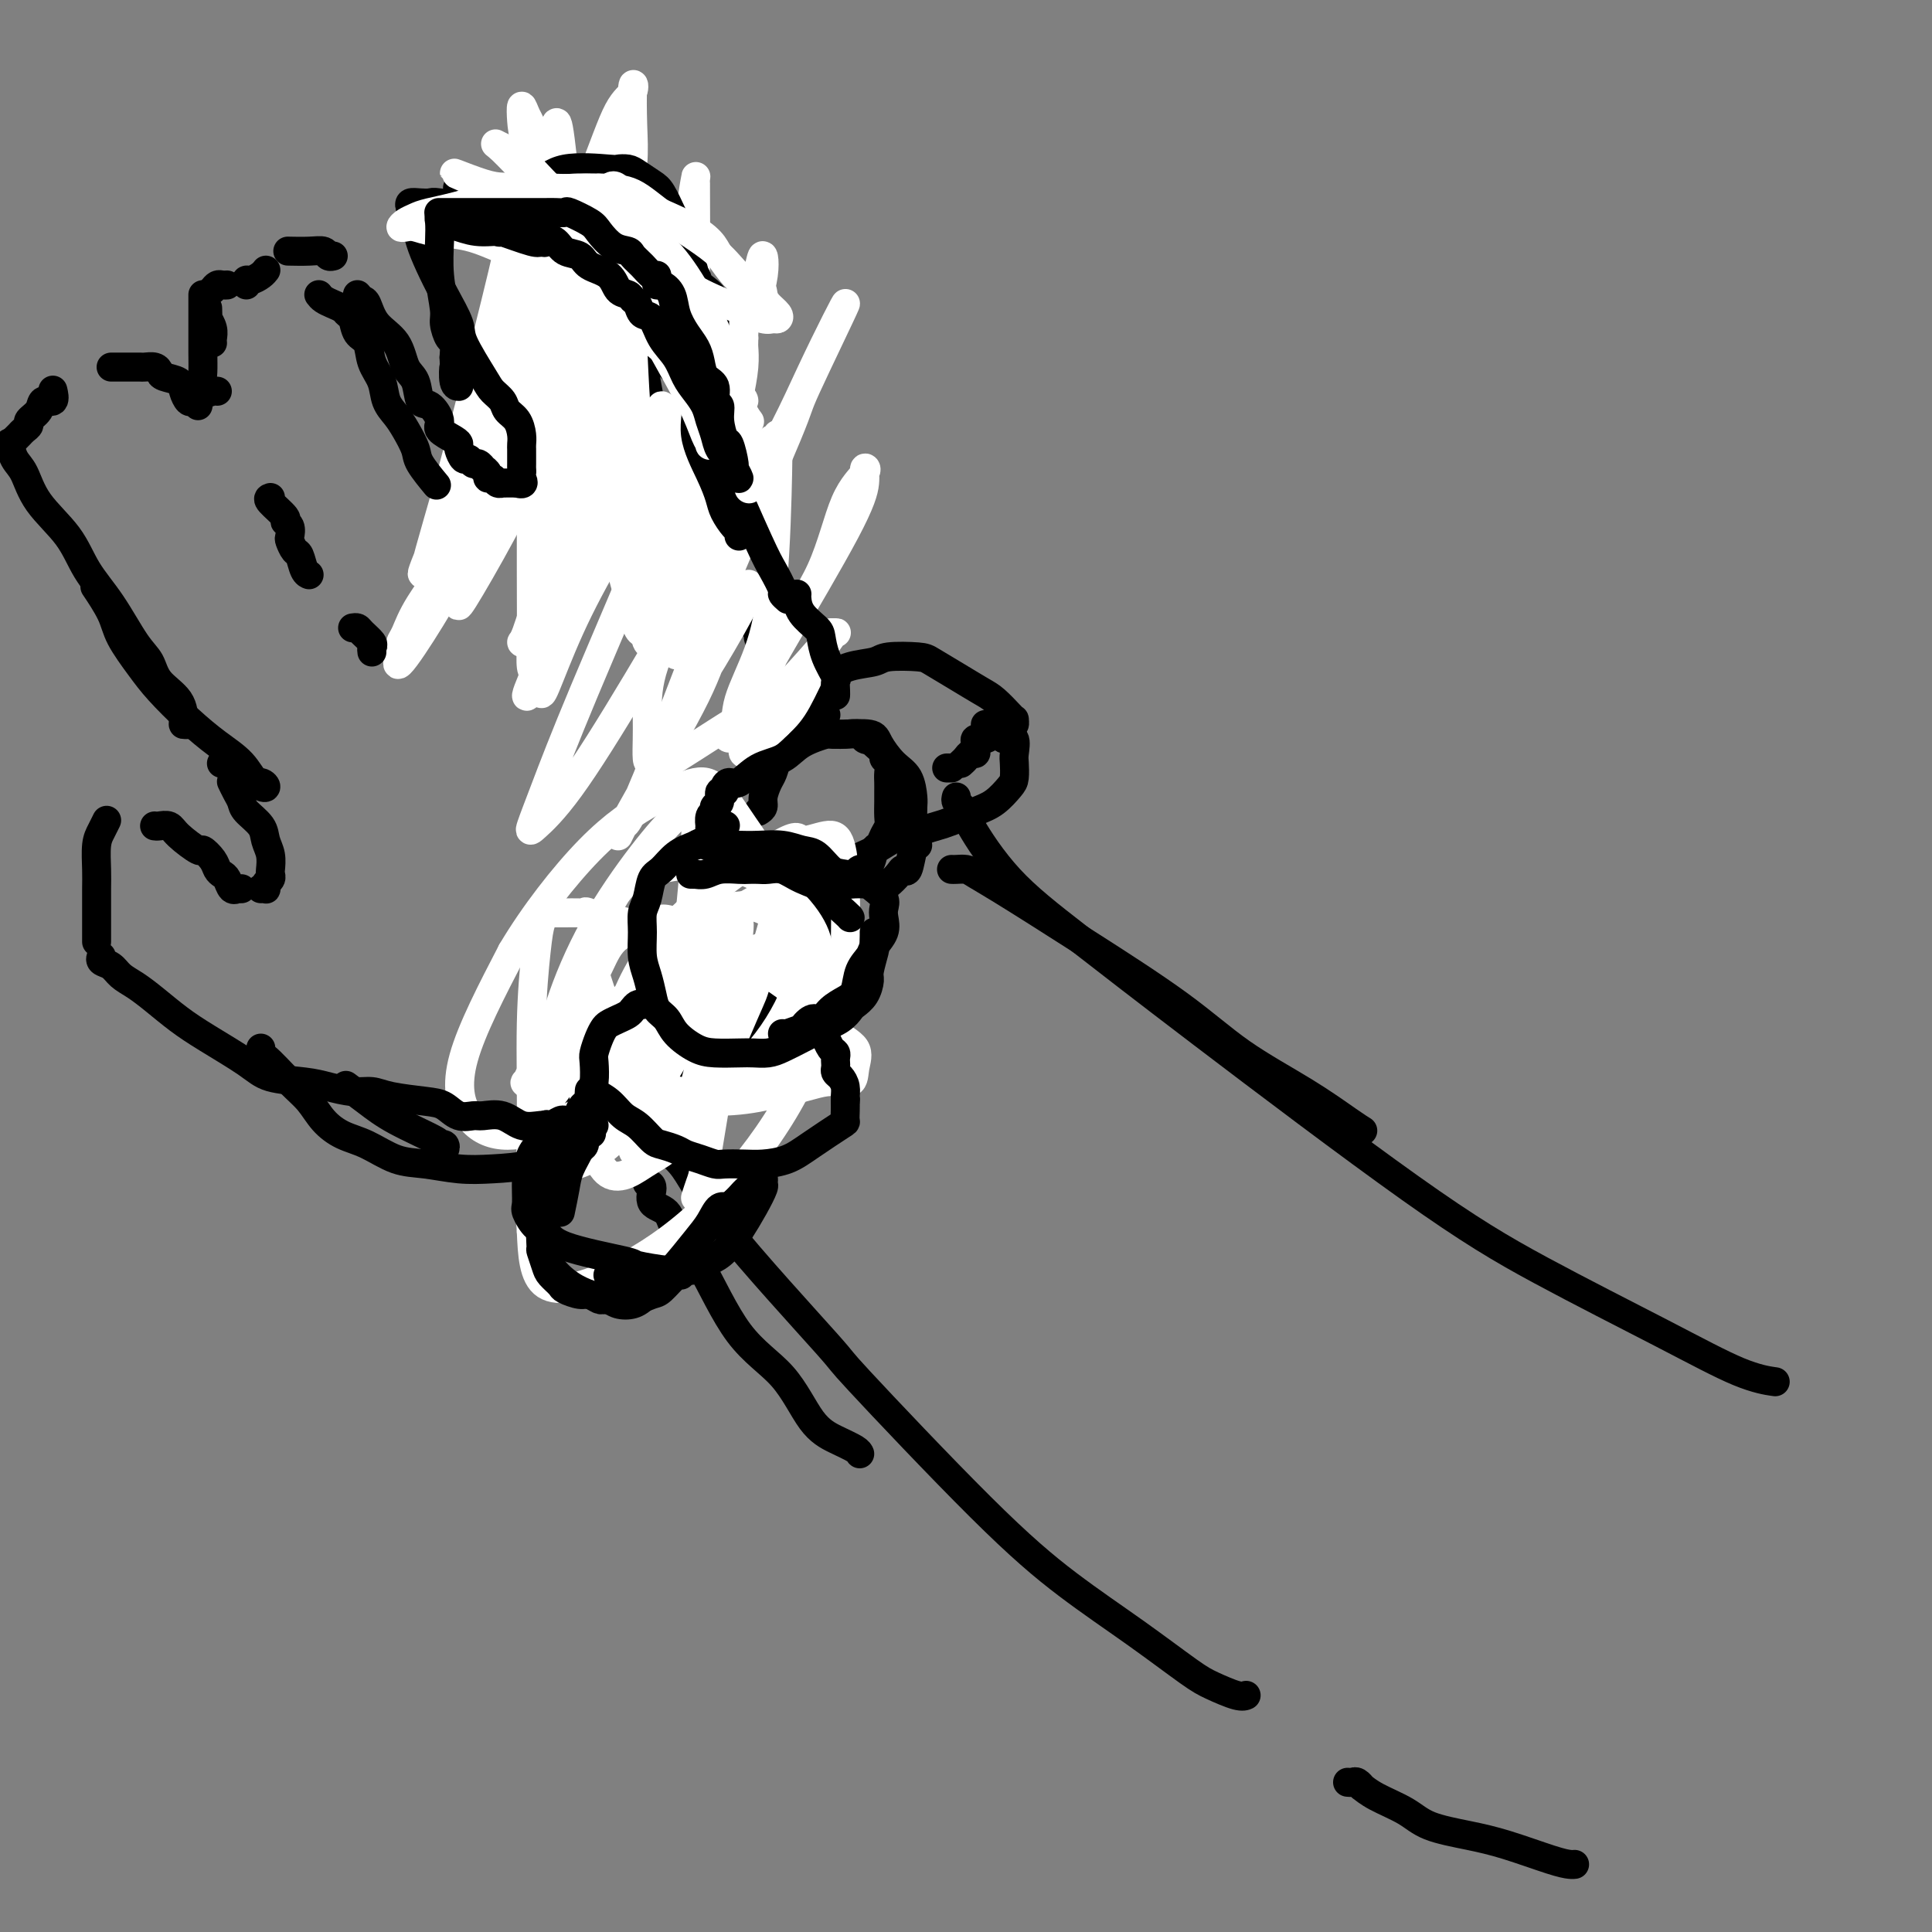 <svg viewBox='0 0 400 400' version='1.1' xmlns='http://www.w3.org/2000/svg' xmlns:xlink='http://www.w3.org/1999/xlink'><rect x="0" y="0" width="400" height="400" fill="#808080" stroke="none"/><g fill='none' stroke='#000000' stroke-width='6' stroke-linecap='round' stroke-linejoin='round'><path d='M118,223c-0.332,-0.001 -0.663,-0.002 -1,0c-0.337,0.002 -0.679,0.008 -1,0c-0.321,-0.008 -0.622,-0.030 -1,0c-0.378,0.030 -0.833,0.111 -1,0c-0.167,-0.111 -0.045,-0.415 0,-1c0.045,-0.585 0.012,-1.451 0,-2c-0.012,-0.549 -0.002,-0.782 0,-1c0.002,-0.218 -0.005,-0.423 0,-1c0.005,-0.577 0.023,-1.528 0,-2c-0.023,-0.472 -0.088,-0.466 0,-1c0.088,-0.534 0.328,-1.607 1,-2c0.672,-0.393 1.774,-0.105 2,0c0.226,0.105 -0.426,0.027 0,0c0.426,-0.027 1.930,-0.005 3,0c1.070,0.005 1.705,-0.009 2,0c0.295,0.009 0.250,0.040 1,0c0.750,-0.040 2.296,-0.152 3,0c0.704,0.152 0.566,0.568 1,1c0.434,0.432 1.441,0.880 2,1c0.559,0.120 0.672,-0.086 1,0c0.328,0.086 0.873,0.466 1,1c0.127,0.534 -0.162,1.224 0,2c0.162,0.776 0.775,1.640 1,2c0.225,0.360 0.061,0.218 0,1c-0.061,0.782 -0.019,2.488 0,3c0.019,0.512 0.014,-0.172 0,0c-0.014,0.172 -0.037,1.198 0,2c0.037,0.802 0.134,1.380 0,2c-0.134,0.620 -0.498,1.282 -1,2c-0.502,0.718 -1.144,1.491 -2,2c-0.856,0.509 -1.928,0.755 -3,1'/><path d='M126,233c-1.555,1.000 -2.444,1.000 -3,1c-0.556,0.000 -0.780,0.002 -1,0c-0.220,-0.002 -0.435,-0.006 -1,0c-0.565,0.006 -1.480,0.021 -2,0c-0.520,-0.021 -0.646,-0.079 -1,0c-0.354,0.079 -0.936,0.293 -1,0c-0.064,-0.293 0.389,-1.094 0,-2c-0.389,-0.906 -1.621,-1.916 -2,-3c-0.379,-1.084 0.094,-2.242 0,-3c-0.094,-0.758 -0.753,-1.117 -1,-2c-0.247,-0.883 -0.080,-2.289 0,-3c0.080,-0.711 0.073,-0.727 0,-1c-0.073,-0.273 -0.212,-0.804 0,-1c0.212,-0.196 0.775,-0.056 1,0c0.225,0.056 0.113,0.028 0,0'/><path d='M128,219c-0.310,0.006 -0.619,0.013 -1,0c-0.381,-0.013 -0.833,-0.045 -1,0c-0.167,0.045 -0.049,0.166 0,0c0.049,-0.166 0.027,-0.621 0,-1c-0.027,-0.379 -0.061,-0.683 0,-1c0.061,-0.317 0.216,-0.647 0,-1c-0.216,-0.353 -0.803,-0.728 -1,-1c-0.197,-0.272 -0.003,-0.440 0,-1c0.003,-0.560 -0.185,-1.512 0,-2c0.185,-0.488 0.744,-0.513 1,-1c0.256,-0.487 0.210,-1.437 1,-2c0.790,-0.563 2.414,-0.739 3,-1c0.586,-0.261 0.132,-0.607 1,-1c0.868,-0.393 3.059,-0.834 4,-1c0.941,-0.166 0.633,-0.056 1,0c0.367,0.056 1.409,0.060 2,0c0.591,-0.060 0.732,-0.184 1,0c0.268,0.184 0.664,0.674 1,1c0.336,0.326 0.612,0.486 1,1c0.388,0.514 0.889,1.380 1,2c0.111,0.620 -0.166,0.993 0,1c0.166,0.007 0.777,-0.353 1,0c0.223,0.353 0.060,1.418 0,2c-0.060,0.582 -0.016,0.681 0,1c0.016,0.319 0.004,0.859 0,1c-0.004,0.141 -0.001,-0.116 0,0c0.001,0.116 0.000,0.605 0,1c-0.000,0.395 -0.000,0.698 0,1'/><path d='M143,217c0.297,1.583 0.038,1.041 0,1c-0.038,-0.041 0.145,0.420 0,1c-0.145,0.580 -0.617,1.280 -1,2c-0.383,0.720 -0.677,1.461 -1,2c-0.323,0.539 -0.674,0.876 -1,1c-0.326,0.124 -0.626,0.033 -1,0c-0.374,-0.033 -0.821,-0.010 -1,0c-0.179,0.010 -0.089,0.005 0,0'/><path d='M140,206c0.017,0.172 0.033,0.344 0,0c-0.033,-0.344 -0.116,-1.206 0,-2c0.116,-0.794 0.429,-1.522 1,-2c0.571,-0.478 1.399,-0.706 2,-1c0.601,-0.294 0.976,-0.653 1,-1c0.024,-0.347 -0.302,-0.681 0,-1c0.302,-0.319 1.233,-0.621 2,-1c0.767,-0.379 1.371,-0.833 2,-1c0.629,-0.167 1.282,-0.045 2,0c0.718,0.045 1.502,0.014 2,0c0.498,-0.014 0.712,-0.011 1,0c0.288,0.011 0.652,0.030 1,0c0.348,-0.030 0.682,-0.107 1,0c0.318,0.107 0.620,0.400 1,1c0.380,0.600 0.838,1.508 1,2c0.162,0.492 0.029,0.567 0,1c-0.029,0.433 0.045,1.224 0,2c-0.045,0.776 -0.208,1.536 0,2c0.208,0.464 0.789,0.633 1,1c0.211,0.367 0.053,0.934 0,2c-0.053,1.066 -0.002,2.632 0,3c0.002,0.368 -0.045,-0.463 0,0c0.045,0.463 0.182,2.219 0,3c-0.182,0.781 -0.681,0.586 -1,1c-0.319,0.414 -0.456,1.435 -1,2c-0.544,0.565 -1.494,0.673 -2,1c-0.506,0.327 -0.566,0.872 -1,1c-0.434,0.128 -1.240,-0.162 -2,0c-0.760,0.162 -1.474,0.774 -2,1c-0.526,0.226 -0.865,0.064 -1,0c-0.135,-0.064 -0.068,-0.032 0,0'/><path d='M148,220c-1.778,0.933 -1.222,0.267 -1,0c0.222,-0.267 0.111,-0.133 0,0'/><path d='M152,196c-0.475,0.088 -0.949,0.175 -1,0c-0.051,-0.175 0.323,-0.614 0,-1c-0.323,-0.386 -1.341,-0.719 -2,-1c-0.659,-0.281 -0.958,-0.510 -1,-1c-0.042,-0.490 0.173,-1.240 0,-2c-0.173,-0.760 -0.734,-1.531 -1,-2c-0.266,-0.469 -0.237,-0.636 0,-2c0.237,-1.364 0.682,-3.924 1,-5c0.318,-1.076 0.508,-0.667 1,-1c0.492,-0.333 1.286,-1.409 2,-2c0.714,-0.591 1.349,-0.697 2,-1c0.651,-0.303 1.319,-0.804 2,-1c0.681,-0.196 1.375,-0.089 2,0c0.625,0.089 1.179,0.158 2,0c0.821,-0.158 1.907,-0.543 3,0c1.093,0.543 2.191,2.015 3,3c0.809,0.985 1.327,1.481 2,2c0.673,0.519 1.501,1.059 2,2c0.499,0.941 0.670,2.284 1,3c0.330,0.716 0.820,0.806 1,1c0.180,0.194 0.049,0.492 0,1c-0.049,0.508 -0.017,1.225 0,2c0.017,0.775 0.019,1.608 0,2c-0.019,0.392 -0.061,0.342 0,1c0.061,0.658 0.224,2.022 0,3c-0.224,0.978 -0.833,1.569 -1,2c-0.167,0.431 0.110,0.703 0,1c-0.110,0.297 -0.607,0.618 -1,1c-0.393,0.382 -0.684,0.823 -1,1c-0.316,0.177 -0.658,0.088 -1,0'/><path d='M167,202c-0.786,1.869 -0.750,1.042 -1,1c-0.250,-0.042 -0.786,0.702 -1,1c-0.214,0.298 -0.107,0.149 0,0'/><path d='M157,168c0.446,-0.276 0.893,-0.552 1,-1c0.107,-0.448 -0.124,-1.069 0,-2c0.124,-0.931 0.604,-2.171 1,-3c0.396,-0.829 0.708,-1.245 1,-2c0.292,-0.755 0.566,-1.849 1,-3c0.434,-1.151 1.030,-2.361 2,-3c0.970,-0.639 2.316,-0.708 3,-1c0.684,-0.292 0.707,-0.806 2,-1c1.293,-0.194 3.858,-0.067 5,0c1.142,0.067 0.863,0.074 2,0c1.137,-0.074 3.692,-0.230 5,0c1.308,0.230 1.370,0.847 2,2c0.630,1.153 1.829,2.841 3,4c1.171,1.159 2.315,1.788 3,3c0.685,1.212 0.913,3.008 1,4c0.087,0.992 0.034,1.181 0,2c-0.034,0.819 -0.049,2.268 0,3c0.049,0.732 0.161,0.748 0,1c-0.161,0.252 -0.597,0.740 -1,1c-0.403,0.260 -0.774,0.291 -2,1c-1.226,0.709 -3.308,2.097 -5,3c-1.692,0.903 -2.994,1.320 -4,2c-1.006,0.680 -1.716,1.623 -2,2c-0.284,0.377 -0.142,0.189 0,0'/><path d='M171,148c-0.315,-0.711 -0.630,-1.422 -1,-2c-0.370,-0.578 -0.796,-1.023 -1,-1c-0.204,0.023 -0.185,0.515 0,0c0.185,-0.515 0.535,-2.037 1,-3c0.465,-0.963 1.045,-1.369 2,-2c0.955,-0.631 2.284,-1.488 4,-2c1.716,-0.512 3.819,-0.678 5,-1c1.181,-0.322 1.439,-0.798 3,-1c1.561,-0.202 4.423,-0.130 6,0c1.577,0.130 1.869,0.318 3,1c1.131,0.682 3.102,1.857 5,3c1.898,1.143 3.724,2.253 5,3c1.276,0.747 2.003,1.132 3,2c0.997,0.868 2.265,2.218 3,3c0.735,0.782 0.938,0.996 1,1c0.062,0.004 -0.017,-0.201 0,0c0.017,0.201 0.130,0.810 0,1c-0.130,0.190 -0.504,-0.037 -1,0c-0.496,0.037 -1.114,0.338 -2,1c-0.886,0.662 -2.040,1.684 -3,2c-0.960,0.316 -1.724,-0.074 -2,0c-0.276,0.074 -0.063,0.611 0,1c0.063,0.389 -0.025,0.630 0,1c0.025,0.370 0.164,0.870 0,1c-0.164,0.130 -0.632,-0.109 -1,0c-0.368,0.109 -0.635,0.565 -1,1c-0.365,0.435 -0.829,0.848 -1,1c-0.171,0.152 -0.049,0.043 0,0c0.049,-0.043 0.024,-0.022 0,0'/><path d='M197,159c-0.417,0.000 -0.833,0.000 -1,0c-0.167,0.000 -0.083,0.000 0,0'/><path d='M166,147c-0.054,-0.310 -0.107,-0.620 0,-1c0.107,-0.380 0.376,-0.831 0,-1c-0.376,-0.169 -1.397,-0.057 -2,0c-0.603,0.057 -0.787,0.060 -1,0c-0.213,-0.060 -0.453,-0.182 -1,-1c-0.547,-0.818 -1.400,-2.332 -2,-3c-0.600,-0.668 -0.945,-0.491 -1,-1c-0.055,-0.509 0.181,-1.703 0,-2c-0.181,-0.297 -0.780,0.305 -1,0c-0.220,-0.305 -0.063,-1.516 0,-2c0.063,-0.484 0.031,-0.242 0,0'/><path d='M158,136c0.009,0.099 0.019,0.197 0,0c-0.019,-0.197 -0.065,-0.690 0,-1c0.065,-0.310 0.243,-0.436 0,-1c-0.243,-0.564 -0.907,-1.567 -1,-2c-0.093,-0.433 0.385,-0.295 0,-1c-0.385,-0.705 -1.634,-2.252 -2,-3c-0.366,-0.748 0.151,-0.698 0,-1c-0.151,-0.302 -0.968,-0.957 -2,-2c-1.032,-1.043 -2.278,-2.473 -3,-3c-0.722,-0.527 -0.921,-0.151 -1,0c-0.079,0.151 -0.040,0.075 0,0'/><path d='M145,121c-0.447,0.000 -0.894,0.000 -1,0c-0.106,0.000 0.129,0.000 0,0c-0.129,0.000 -0.622,0.000 -1,0c-0.378,0.000 -0.640,-0.000 -1,0c-0.360,0.000 -0.817,0.000 -1,0c-0.183,-0.000 -0.091,0.000 0,0'/><path d='M143,123c-0.267,0.041 -0.533,0.082 -1,0c-0.467,-0.082 -1.134,-0.286 -2,-1c-0.866,-0.714 -1.933,-1.938 -3,-3c-1.067,-1.062 -2.136,-1.963 -4,-3c-1.864,-1.037 -4.524,-2.212 -7,-4c-2.476,-1.788 -4.767,-4.191 -8,-7c-3.233,-2.809 -7.409,-6.026 -10,-8c-2.591,-1.974 -3.597,-2.707 -4,-3c-0.403,-0.293 -0.201,-0.147 0,0'/><path d='M142,109c-0.484,-1.155 -0.968,-2.310 -2,-5c-1.032,-2.690 -2.614,-6.914 -4,-10c-1.386,-3.086 -2.578,-5.034 -4,-7c-1.422,-1.966 -3.074,-3.949 -4,-6c-0.926,-2.051 -1.124,-4.168 -2,-6c-0.876,-1.832 -2.428,-3.378 -3,-5c-0.572,-1.622 -0.163,-3.321 0,-4c0.163,-0.679 0.082,-0.340 0,0'/><path d='M122,49c-0.003,-0.955 -0.007,-1.909 0,-2c0.007,-0.091 0.024,0.683 0,1c-0.024,0.317 -0.087,0.178 1,3c1.087,2.822 3.326,8.604 5,14c1.674,5.396 2.782,10.407 4,15c1.218,4.593 2.545,8.770 4,13c1.455,4.230 3.038,8.513 4,12c0.962,3.487 1.304,6.177 2,9c0.696,2.823 1.745,5.779 2,8c0.255,2.221 -0.286,3.705 0,5c0.286,1.295 1.399,2.400 2,3c0.601,0.600 0.690,0.697 1,1c0.310,0.303 0.840,0.814 1,1c0.160,0.186 -0.051,0.049 0,0c0.051,-0.049 0.366,-0.008 0,0c-0.366,0.008 -1.411,-0.016 -2,0c-0.589,0.016 -0.721,0.070 -1,0c-0.279,-0.070 -0.704,-0.266 -1,-1c-0.296,-0.734 -0.464,-2.005 -1,-3c-0.536,-0.995 -1.439,-1.713 -2,-3c-0.561,-1.287 -0.781,-3.144 -1,-5'/><path d='M140,120c-1.643,-3.818 -1.752,-7.363 -2,-9c-0.248,-1.637 -0.635,-1.365 -1,-4c-0.365,-2.635 -0.710,-8.175 -1,-12c-0.290,-3.825 -0.527,-5.935 -1,-9c-0.473,-3.065 -1.183,-7.086 -2,-11c-0.817,-3.914 -1.740,-7.723 -3,-11c-1.260,-3.277 -2.856,-6.022 -4,-9c-1.144,-2.978 -1.836,-6.188 -3,-9c-1.164,-2.812 -2.799,-5.225 -4,-7c-1.201,-1.775 -1.967,-2.910 -3,-4c-1.033,-1.090 -2.333,-2.134 -3,-3c-0.667,-0.866 -0.701,-1.552 -1,-2c-0.299,-0.448 -0.864,-0.656 -1,-1c-0.136,-0.344 0.156,-0.823 0,-1c-0.156,-0.177 -0.759,-0.050 -1,0c-0.241,0.050 -0.121,0.025 0,0'/><path d='M197,180c0.230,0.014 0.459,0.029 1,0c0.541,-0.029 1.393,-0.100 2,0c0.607,0.100 0.969,0.372 2,1c1.031,0.628 2.730,1.614 5,3c2.270,1.386 5.111,3.173 8,5c2.889,1.827 5.827,3.694 11,7c5.173,3.306 12.581,8.052 18,12c5.419,3.948 8.850,7.096 13,10c4.150,2.904 9.020,5.562 13,8c3.980,2.438 7.072,4.656 9,6c1.928,1.344 2.694,1.812 3,2c0.306,0.188 0.153,0.094 0,0'/><path d='M198,165c-0.096,0.360 -0.193,0.720 0,1c0.193,0.280 0.675,0.478 1,1c0.325,0.522 0.492,1.366 2,4c1.508,2.634 4.356,7.058 8,11c3.644,3.942 8.085,7.402 14,12c5.915,4.598 13.304,10.335 26,20c12.696,9.665 30.699,23.259 43,32c12.301,8.741 18.901,12.630 27,17c8.099,4.370 17.697,9.223 25,13c7.303,3.777 12.312,6.478 16,8c3.688,1.522 6.054,1.863 7,2c0.946,0.137 0.473,0.068 0,0'/><path d='M134,245c0.505,0.119 1.010,0.238 1,1c-0.010,0.762 -0.534,2.165 0,3c0.534,0.835 2.126,1.100 3,2c0.874,0.900 1.030,2.436 2,4c0.970,1.564 2.755,3.157 5,7c2.245,3.843 4.952,9.936 8,14c3.048,4.064 6.439,6.098 9,9c2.561,2.902 4.294,6.673 6,9c1.706,2.327 3.385,3.211 5,4c1.615,0.789 3.166,1.482 4,2c0.834,0.518 0.953,0.862 1,1c0.047,0.138 0.024,0.069 0,0'/><path d='M131,232c0.380,-0.212 0.761,-0.425 1,0c0.239,0.425 0.338,1.486 2,3c1.662,1.514 4.889,3.481 7,6c2.111,2.519 3.107,5.591 9,13c5.893,7.409 16.682,19.157 21,24c4.318,4.843 2.164,2.782 7,8c4.836,5.218 16.662,17.715 25,26c8.338,8.285 13.190,12.357 18,16c4.810,3.643 9.580,6.857 14,10c4.420,3.143 8.491,6.215 11,8c2.509,1.785 3.456,2.283 5,3c1.544,0.717 3.685,1.655 5,2c1.315,0.345 1.804,0.099 2,0c0.196,-0.099 0.098,-0.049 0,0'/><path d='M279,369c0.343,0.033 0.687,0.067 1,0c0.313,-0.067 0.597,-0.233 1,0c0.403,0.233 0.926,0.867 1,1c0.074,0.133 -0.299,-0.235 0,0c0.299,0.235 1.272,1.073 3,2c1.728,0.927 4.213,1.943 6,3c1.787,1.057 2.878,2.154 5,3c2.122,0.846 5.276,1.442 8,2c2.724,0.558 5.017,1.078 8,2c2.983,0.922 6.655,2.247 9,3c2.345,0.753 3.362,0.933 4,1c0.638,0.067 0.897,0.019 1,0c0.103,-0.019 0.052,-0.010 0,0'/></g>
<g fill='none' stroke='#FFFFFF' stroke-width='6' stroke-linecap='round' stroke-linejoin='round'><path d='M138,85c-0.422,-0.519 -0.844,-1.038 -1,-1c-0.156,0.038 -0.044,0.634 0,1c0.044,0.366 0.022,0.503 0,2c-0.022,1.497 -0.045,4.355 0,8c0.045,3.645 0.156,8.076 0,12c-0.156,3.924 -0.581,7.341 -1,11c-0.419,3.659 -0.833,7.559 -1,10c-0.167,2.441 -0.088,3.423 0,4c0.088,0.577 0.184,0.750 0,1c-0.184,0.250 -0.647,0.578 -1,0c-0.353,-0.578 -0.597,-2.061 -1,-6c-0.403,-3.939 -0.965,-10.332 -2,-17c-1.035,-6.668 -2.543,-13.609 -4,-21c-1.457,-7.391 -2.863,-15.230 -5,-23c-2.137,-7.770 -5.004,-15.471 -7,-22c-1.996,-6.529 -3.122,-11.887 -4,-15c-0.878,-3.113 -1.507,-3.980 -2,-5c-0.493,-1.020 -0.850,-2.194 -1,-2c-0.150,0.194 -0.093,1.756 0,3c0.093,1.244 0.220,2.169 1,6c0.780,3.831 2.212,10.568 4,20c1.788,9.432 3.933,21.561 6,31c2.067,9.439 4.056,16.190 6,23c1.944,6.810 3.841,13.680 5,18c1.159,4.320 1.579,6.089 2,7c0.421,0.911 0.842,0.965 1,1c0.158,0.035 0.053,0.051 0,0c-0.053,-0.051 -0.053,-0.167 0,-2c0.053,-1.833 0.158,-5.381 -1,-13c-1.158,-7.619 -3.579,-19.310 -6,-31'/><path d='M126,85c-1.123,-8.685 -0.929,-7.898 -2,-12c-1.071,-4.102 -3.406,-13.093 -5,-22c-1.594,-8.907 -2.448,-17.728 -3,-22c-0.552,-4.272 -0.803,-3.993 -1,-3c-0.197,0.993 -0.340,2.702 0,7c0.340,4.298 1.162,11.186 2,19c0.838,7.814 1.691,16.554 2,25c0.309,8.446 0.075,16.598 0,23c-0.075,6.402 0.011,11.054 0,14c-0.011,2.946 -0.117,4.186 0,5c0.117,0.814 0.458,1.202 0,2c-0.458,0.798 -1.716,2.004 -2,1c-0.284,-1.004 0.407,-4.220 0,-8c-0.407,-3.780 -1.913,-8.123 -3,-18c-1.087,-9.877 -1.756,-25.287 -2,-35c-0.244,-9.713 -0.065,-13.730 0,-17c0.065,-3.270 0.015,-5.795 0,-7c-0.015,-1.205 0.003,-1.090 0,-1c-0.003,0.090 -0.029,0.155 0,1c0.029,0.845 0.111,2.469 0,4c-0.111,1.531 -0.417,2.970 -1,6c-0.583,3.030 -1.445,7.652 -4,17c-2.555,9.348 -6.804,23.424 -9,30c-2.196,6.576 -2.339,5.652 -4,9c-1.661,3.348 -4.840,10.966 -6,14c-1.160,3.034 -0.301,1.483 0,1c0.301,-0.483 0.042,0.101 0,0c-0.042,-0.101 0.131,-0.886 1,-4c0.869,-3.114 2.435,-8.557 4,-14'/><path d='M93,100c1.598,-5.728 3.094,-11.548 5,-19c1.906,-7.452 4.224,-16.535 6,-24c1.776,-7.465 3.012,-13.310 4,-17c0.988,-3.690 1.729,-5.223 2,-6c0.271,-0.777 0.073,-0.796 0,5c-0.073,5.796 -0.020,17.409 0,27c0.020,9.591 0.008,17.160 0,26c-0.008,8.840 -0.012,18.952 0,26c0.012,7.048 0.038,11.033 0,14c-0.038,2.967 -0.141,4.915 0,6c0.141,1.085 0.526,1.307 1,1c0.474,-0.307 1.036,-1.144 2,-4c0.964,-2.856 2.329,-7.732 4,-14c1.671,-6.268 3.649,-13.928 5,-22c1.351,-8.072 2.075,-16.556 3,-25c0.925,-8.444 2.052,-16.848 3,-25c0.948,-8.152 1.717,-16.053 2,-19c0.283,-2.947 0.079,-0.940 0,0c-0.079,0.940 -0.033,0.812 0,1c0.033,0.188 0.051,0.692 0,4c-0.051,3.308 -0.172,9.421 0,16c0.172,6.579 0.639,13.623 1,21c0.361,7.377 0.618,15.087 2,25c1.382,9.913 3.888,22.029 5,27c1.112,4.971 0.828,2.796 1,3c0.172,0.204 0.799,2.787 1,4c0.201,1.213 -0.023,1.057 0,0c0.023,-1.057 0.292,-3.016 1,-9c0.708,-5.984 1.854,-15.992 3,-26'/><path d='M144,96c0.619,-9.404 0.166,-15.412 0,-22c-0.166,-6.588 -0.044,-13.754 0,-20c0.044,-6.246 0.009,-11.570 0,-14c-0.009,-2.430 0.007,-1.966 0,-2c-0.007,-0.034 -0.038,-0.564 0,-1c0.038,-0.436 0.146,-0.776 0,0c-0.146,0.776 -0.547,2.669 -1,7c-0.453,4.331 -0.959,11.101 -1,18c-0.041,6.899 0.381,13.929 0,25c-0.381,11.071 -1.567,26.183 -2,33c-0.433,6.817 -0.115,5.337 0,7c0.115,1.663 0.027,6.468 0,8c-0.027,1.532 0.009,-0.209 0,-1c-0.009,-0.791 -0.061,-0.633 0,-3c0.061,-2.367 0.237,-7.260 1,-13c0.763,-5.740 2.113,-12.325 3,-19c0.887,-6.675 1.309,-13.438 2,-19c0.691,-5.562 1.649,-9.922 2,-12c0.351,-2.078 0.095,-1.873 0,-2c-0.095,-0.127 -0.027,-0.584 0,-1c0.027,-0.416 0.015,-0.789 0,2c-0.015,2.789 -0.032,8.741 0,11c0.032,2.259 0.113,0.826 0,7c-0.113,6.174 -0.421,19.954 -1,28c-0.579,8.046 -1.428,10.358 -2,13c-0.572,2.642 -0.866,5.614 -1,7c-0.134,1.386 -0.108,1.186 0,1c0.108,-0.186 0.298,-0.358 1,-2c0.702,-1.642 1.915,-4.755 3,-8c1.085,-3.245 2.043,-6.623 3,-10'/><path d='M151,114c2.066,-5.062 3.730,-8.216 5,-12c1.270,-3.784 2.145,-8.197 3,-10c0.855,-1.803 1.692,-0.995 2,-1c0.308,-0.005 0.089,-0.824 0,-1c-0.089,-0.176 -0.049,0.289 0,1c0.049,0.711 0.106,1.667 0,7c-0.106,5.333 -0.376,15.045 -1,22c-0.624,6.955 -1.601,11.155 -3,15c-1.399,3.845 -3.220,7.336 -4,10c-0.780,2.664 -0.520,4.500 -1,6c-0.480,1.500 -1.699,2.665 -1,1c0.699,-1.665 3.316,-6.161 5,-9c1.684,-2.839 2.436,-4.022 3,-5c0.564,-0.978 0.939,-1.750 4,-7c3.061,-5.250 8.808,-14.979 12,-21c3.192,-6.021 3.828,-8.336 4,-10c0.172,-1.664 -0.119,-2.678 0,-3c0.119,-0.322 0.649,0.049 0,1c-0.649,0.951 -2.478,2.482 -4,6c-1.522,3.518 -2.737,9.022 -5,14c-2.263,4.978 -5.574,9.429 -8,14c-2.426,4.571 -3.967,9.263 -5,13c-1.033,3.737 -1.559,6.518 -2,8c-0.441,1.482 -0.798,1.665 -1,2c-0.202,0.335 -0.250,0.822 0,1c0.250,0.178 0.798,0.048 1,0c0.202,-0.048 0.058,-0.014 1,-1c0.942,-0.986 2.971,-2.993 5,-5'/><path d='M161,150c1.791,-1.652 2.768,-2.782 4,-5c1.232,-2.218 2.718,-5.522 4,-8c1.282,-2.478 2.360,-4.128 3,-5c0.640,-0.872 0.841,-0.966 1,-1c0.159,-0.034 0.275,-0.009 0,0c-0.275,0.009 -0.940,0.001 -1,0c-0.060,-0.001 0.487,0.006 -2,3c-2.487,2.994 -8.008,8.974 -10,11c-1.992,2.026 -0.457,0.097 -4,2c-3.543,1.903 -12.165,7.637 -16,10c-3.835,2.363 -2.884,1.357 -3,1c-0.116,-0.357 -1.299,-0.063 -2,0c-0.701,0.063 -0.919,-0.105 -1,-1c-0.081,-0.895 -0.026,-2.519 0,-4c0.026,-1.481 0.024,-2.820 0,-5c-0.024,-2.180 -0.071,-5.201 1,-9c1.071,-3.799 3.259,-8.376 5,-14c1.741,-5.624 3.034,-12.293 5,-19c1.966,-6.707 4.604,-13.450 6,-19c1.396,-5.550 1.550,-9.906 2,-13c0.450,-3.094 1.198,-4.927 1,-6c-0.198,-1.073 -1.341,-1.386 -1,-2c0.341,-0.614 2.164,-1.528 0,2c-2.164,3.528 -8.317,11.500 -11,16c-2.683,4.500 -1.896,5.530 -4,10c-2.104,4.470 -7.100,12.380 -11,19c-3.900,6.620 -6.705,11.950 -9,17c-2.295,5.050 -4.079,9.821 -5,12c-0.921,2.179 -0.977,1.765 -1,1c-0.023,-0.765 -0.011,-1.883 0,-3'/><path d='M112,140c-6.299,10.100 -1.047,-0.649 1,-6c2.047,-5.351 0.887,-5.303 1,-10c0.113,-4.697 1.498,-14.140 3,-22c1.502,-7.860 3.120,-14.139 5,-24c1.880,-9.861 4.022,-23.306 5,-30c0.978,-6.694 0.794,-6.638 1,-7c0.206,-0.362 0.804,-1.144 1,-1c0.196,0.144 -0.009,1.213 0,1c0.009,-0.213 0.233,-1.707 -1,3c-1.233,4.707 -3.921,15.613 -5,21c-1.079,5.387 -0.548,5.253 -2,9c-1.452,3.747 -4.889,11.376 -8,18c-3.111,6.624 -5.898,12.242 -9,18c-3.102,5.758 -6.520,11.656 -8,14c-1.480,2.344 -1.021,1.134 -1,1c0.021,-0.134 -0.397,0.810 0,-1c0.397,-1.810 1.607,-6.372 3,-12c1.393,-5.628 2.969,-12.322 5,-20c2.031,-7.678 4.516,-16.341 8,-26c3.484,-9.659 7.967,-20.315 11,-28c3.033,-7.685 4.618,-12.399 6,-15c1.382,-2.601 2.562,-3.087 3,-4c0.438,-0.913 0.133,-2.251 0,-1c-0.133,1.251 -0.094,5.092 0,8c0.094,2.908 0.243,4.883 0,8c-0.243,3.117 -0.879,7.375 -7,21c-6.121,13.625 -17.729,36.618 -25,50c-7.271,13.382 -10.207,17.154 -12,20c-1.793,2.846 -2.444,4.766 -3,6c-0.556,1.234 -1.016,1.781 -1,2c0.016,0.219 0.508,0.109 1,0'/><path d='M84,133c-5.008,11.045 2.474,-0.344 7,-8c4.526,-7.656 6.098,-11.579 10,-18c3.902,-6.421 10.134,-15.340 15,-23c4.866,-7.660 8.364,-14.062 12,-20c3.636,-5.938 7.408,-11.411 9,-14c1.592,-2.589 1.002,-2.292 1,-2c-0.002,0.292 0.583,0.579 1,0c0.417,-0.579 0.667,-2.026 0,0c-0.667,2.026 -2.252,7.524 -4,13c-1.748,5.476 -3.660,10.931 -6,18c-2.340,7.069 -5.108,15.753 -8,23c-2.892,7.247 -5.908,13.059 -8,18c-2.092,4.941 -3.260,9.012 -4,11c-0.740,1.988 -1.050,1.894 -1,2c0.050,0.106 0.461,0.413 2,-1c1.539,-1.413 4.205,-4.546 7,-9c2.795,-4.454 5.719,-10.230 10,-17c4.281,-6.770 9.920,-14.536 15,-23c5.080,-8.464 9.602,-17.626 12,-22c2.398,-4.374 2.672,-3.959 3,-5c0.328,-1.041 0.712,-3.539 1,-3c0.288,0.539 0.482,4.115 -1,8c-1.482,3.885 -4.639,8.078 -8,15c-3.361,6.922 -6.926,16.573 -12,29c-5.074,12.427 -11.659,27.630 -16,38c-4.341,10.370 -6.440,15.907 -8,20c-1.560,4.093 -2.581,6.743 -3,8c-0.419,1.257 -0.236,1.120 1,0c1.236,-1.120 3.525,-3.225 7,-8c3.475,-4.775 8.136,-12.222 14,-22c5.864,-9.778 12.932,-21.889 20,-34'/><path d='M152,107c9.570,-15.582 12.497,-22.537 16,-30c3.503,-7.463 7.584,-15.433 7,-14c-0.584,1.433 -5.834,12.269 -8,17c-2.166,4.731 -1.248,3.356 -4,10c-2.752,6.644 -9.172,21.305 -14,33c-4.828,11.695 -8.063,20.423 -11,28c-2.937,7.577 -5.576,14.001 -7,17c-1.424,2.999 -1.633,2.571 -2,3c-0.367,0.429 -0.890,1.716 -1,2c-0.110,0.284 0.195,-0.433 1,-2c0.805,-1.567 2.111,-3.984 5,-9c2.889,-5.016 7.363,-12.630 10,-18c2.637,-5.370 3.439,-8.495 5,-12c1.561,-3.505 3.881,-7.391 5,-9c1.119,-1.609 1.035,-0.942 1,-1c-0.035,-0.058 -0.023,-0.842 0,-1c0.023,-0.158 0.055,0.308 0,1c-0.055,0.692 -0.197,1.608 -2,5c-1.803,3.392 -5.267,9.260 -7,12c-1.733,2.740 -1.736,2.353 -2,3c-0.264,0.647 -0.790,2.328 -1,3c-0.210,0.672 -0.105,0.336 0,0'/><path d='M144,248c0.356,-1.102 0.712,-2.204 1,-3c0.288,-0.796 0.508,-1.285 1,-4c0.492,-2.715 1.257,-7.656 2,-12c0.743,-4.344 1.465,-8.092 2,-11c0.535,-2.908 0.885,-4.977 1,-7c0.115,-2.023 -0.003,-4.002 0,-5c0.003,-0.998 0.129,-1.017 0,-1c-0.129,0.017 -0.511,0.070 -1,0c-0.489,-0.070 -1.084,-0.264 -2,0c-0.916,0.264 -2.154,0.984 -4,2c-1.846,1.016 -4.300,2.328 -8,5c-3.700,2.672 -8.646,6.705 -12,9c-3.354,2.295 -5.117,2.853 -6,3c-0.883,0.147 -0.888,-0.116 -1,0c-0.112,0.116 -0.332,0.610 -1,0c-0.668,-0.610 -1.785,-2.324 -2,-5c-0.215,-2.676 0.471,-6.314 2,-11c1.529,-4.686 3.902,-10.421 7,-16c3.098,-5.579 6.922,-11.002 10,-15c3.078,-3.998 5.410,-6.570 7,-8c1.590,-1.430 2.439,-1.719 3,-2c0.561,-0.281 0.834,-0.556 1,0c0.166,0.556 0.225,1.941 0,7c-0.225,5.059 -0.736,13.792 -2,21c-1.264,7.208 -3.283,12.890 -6,18c-2.717,5.110 -6.133,9.646 -10,13c-3.867,3.354 -8.185,5.526 -12,7c-3.815,1.474 -7.126,2.251 -10,2c-2.874,-0.251 -5.312,-1.529 -7,-4c-1.688,-2.471 -2.625,-6.135 -1,-12c1.625,-5.865 5.813,-13.933 10,-22'/><path d='M106,197c4.511,-7.620 10.790,-15.670 16,-21c5.210,-5.330 9.352,-7.940 13,-10c3.648,-2.060 6.801,-3.570 9,-4c2.199,-0.430 3.445,0.219 5,2c1.555,1.781 3.420,4.694 5,7c1.580,2.306 2.875,4.007 4,7c1.125,2.993 2.080,7.279 3,10c0.920,2.721 1.806,3.878 1,6c-0.806,2.122 -3.303,5.210 -6,8c-2.697,2.790 -5.596,5.283 -10,8c-4.404,2.717 -10.315,5.658 -15,8c-4.685,2.342 -8.143,4.085 -11,5c-2.857,0.915 -5.111,1.003 -7,1c-1.889,-0.003 -3.412,-0.096 -4,0c-0.588,0.096 -0.242,0.382 0,0c0.242,-0.382 0.378,-1.430 2,-3c1.622,-1.570 4.730,-3.660 9,-7c4.270,-3.340 9.702,-7.928 15,-12c5.298,-4.072 10.463,-7.627 13,-9c2.537,-1.373 2.445,-0.564 3,-1c0.555,-0.436 1.756,-2.117 2,-1c0.244,1.117 -0.468,5.031 -1,7c-0.532,1.969 -0.885,1.991 -4,7c-3.115,5.009 -8.993,15.005 -12,20c-3.007,4.995 -3.145,4.989 -5,7c-1.855,2.011 -5.428,6.038 -9,8c-3.572,1.962 -7.142,1.857 -9,2c-1.858,0.143 -2.003,0.533 -2,0c0.003,-0.533 0.155,-1.990 0,-4c-0.155,-2.010 -0.616,-4.574 2,-9c2.616,-4.426 8.308,-10.713 14,-17'/><path d='M127,212c5.282,-5.947 11.488,-12.313 17,-17c5.512,-4.687 10.328,-7.694 13,-9c2.672,-1.306 3.198,-0.910 4,-2c0.802,-1.090 1.881,-3.667 1,0c-0.881,3.667 -3.722,13.578 -5,18c-1.278,4.422 -0.992,3.356 -3,8c-2.008,4.644 -6.309,14.998 -10,21c-3.691,6.002 -6.772,7.652 -9,9c-2.228,1.348 -3.601,2.393 -5,3c-1.399,0.607 -2.822,0.776 -4,0c-1.178,-0.776 -2.110,-2.498 -3,-5c-0.890,-2.502 -1.736,-5.783 -2,-9c-0.264,-3.217 0.055,-6.371 0,-10c-0.055,-3.629 -0.483,-7.734 0,-11c0.483,-3.266 1.877,-5.692 3,-8c1.123,-2.308 1.975,-4.497 4,-6c2.025,-1.503 5.222,-2.320 7,-3c1.778,-0.680 2.138,-1.221 5,0c2.862,1.221 8.227,4.206 13,7c4.773,2.794 8.953,5.398 12,8c3.047,2.602 4.962,5.203 7,7c2.038,1.797 4.199,2.791 5,4c0.801,1.209 0.241,2.635 0,4c-0.241,1.365 -0.165,2.669 -1,3c-0.835,0.331 -2.582,-0.313 -5,0c-2.418,0.313 -5.509,1.582 -9,2c-3.491,0.418 -7.383,-0.015 -11,0c-3.617,0.015 -6.959,0.478 -10,0c-3.041,-0.478 -5.780,-1.898 -8,-3c-2.220,-1.102 -3.920,-1.886 -5,-3c-1.080,-1.114 -1.540,-2.557 -2,-4'/><path d='M126,216c-2.712,-1.360 -1.990,0.239 2,-2c3.990,-2.239 11.250,-8.317 17,-12c5.750,-3.683 9.989,-4.971 13,-6c3.011,-1.029 4.793,-1.800 6,-2c1.207,-0.200 1.838,0.171 2,0c0.162,-0.171 -0.146,-0.882 0,0c0.146,0.882 0.747,3.359 0,7c-0.747,3.641 -2.842,8.448 -6,13c-3.158,4.552 -7.378,8.849 -12,12c-4.622,3.151 -9.646,5.155 -12,6c-2.354,0.845 -2.039,0.529 -3,1c-0.961,0.471 -3.199,1.728 -5,0c-1.801,-1.728 -3.166,-6.440 -3,-11c0.166,-4.560 1.865,-8.967 4,-14c2.135,-5.033 4.708,-10.692 11,-17c6.292,-6.308 16.302,-13.263 21,-16c4.698,-2.737 4.082,-1.255 5,-1c0.918,0.255 3.370,-0.718 5,-1c1.630,-0.282 2.439,0.127 3,2c0.561,1.873 0.873,5.209 1,9c0.127,3.791 0.069,8.038 0,12c-0.069,3.962 -0.149,7.638 -1,11c-0.851,3.362 -2.473,6.409 -5,9c-2.527,2.591 -5.960,4.725 -8,6c-2.040,1.275 -2.686,1.693 -4,2c-1.314,0.307 -3.297,0.505 -5,0c-1.703,-0.505 -3.127,-1.713 -5,-3c-1.873,-1.287 -4.197,-2.654 -6,-4c-1.803,-1.346 -3.087,-2.670 -4,-4c-0.913,-1.330 -1.457,-2.665 -2,-4'/><path d='M135,209c-2.832,-2.821 -1.410,-2.374 -1,-3c0.410,-0.626 -0.190,-2.323 1,-5c1.190,-2.677 4.171,-6.332 6,-8c1.829,-1.668 2.505,-1.349 4,-2c1.495,-0.651 3.808,-2.273 6,-3c2.192,-0.727 4.261,-0.560 6,0c1.739,0.560 3.146,1.513 4,3c0.854,1.487 1.154,3.507 2,6c0.846,2.493 2.237,5.459 3,8c0.763,2.541 0.898,4.657 1,7c0.102,2.343 0.169,4.912 0,7c-0.169,2.088 -0.575,3.694 -2,5c-1.425,1.306 -3.868,2.310 -7,3c-3.132,0.690 -6.954,1.065 -10,1c-3.046,-0.065 -5.317,-0.569 -8,-1c-2.683,-0.431 -5.780,-0.790 -9,-6c-3.220,-5.210 -6.564,-15.270 -8,-20c-1.436,-4.730 -0.965,-4.129 0,-6c0.965,-1.871 2.423,-6.215 4,-9c1.577,-2.785 3.273,-4.011 6,-5c2.727,-0.989 6.485,-1.742 10,-2c3.515,-0.258 6.787,-0.022 10,1c3.213,1.022 6.366,2.830 9,5c2.634,2.170 4.747,4.701 6,7c1.253,2.299 1.644,4.365 2,8c0.356,3.635 0.677,8.839 -1,15c-1.677,6.161 -5.353,13.281 -10,20c-4.647,6.719 -10.266,13.038 -16,18c-5.734,4.962 -11.582,8.567 -17,11c-5.418,2.433 -10.405,3.695 -13,2c-2.595,-1.695 -2.797,-6.348 -3,-11'/><path d='M110,255c-0.451,-5.343 -0.078,-13.201 0,-21c0.078,-7.799 -0.138,-15.540 0,-22c0.138,-6.460 0.632,-11.640 1,-15c0.368,-3.360 0.612,-4.900 1,-6c0.388,-1.100 0.922,-1.759 1,-2c0.078,-0.241 -0.299,-0.064 0,0c0.299,0.064 1.273,0.015 2,0c0.727,-0.015 1.205,0.004 2,0c0.795,-0.004 1.907,-0.031 3,0c1.093,0.031 2.167,0.120 2,0c-0.167,-0.120 -1.576,-0.448 0,0c1.576,0.448 6.138,1.674 8,2c1.862,0.326 1.024,-0.247 2,0c0.976,0.247 3.765,1.316 6,2c2.235,0.684 3.915,0.985 5,2c1.085,1.015 1.576,2.745 2,4c0.424,1.255 0.781,2.035 1,4c0.219,1.965 0.301,5.114 0,9c-0.301,3.886 -0.984,8.510 -2,12c-1.016,3.490 -2.364,5.846 -4,8c-1.636,2.154 -3.559,4.108 -5,5c-1.441,0.892 -2.401,0.724 -3,1c-0.599,0.276 -0.837,0.995 -1,0c-0.163,-0.995 -0.251,-3.706 0,-7c0.251,-3.294 0.841,-7.171 2,-11c1.159,-3.829 2.889,-7.609 5,-11c2.111,-3.391 4.604,-6.392 6,-8c1.396,-1.608 1.694,-1.823 2,-2c0.306,-0.177 0.621,-0.317 1,0c0.379,0.317 0.823,1.091 1,2c0.177,0.909 0.089,1.955 0,3'/><path d='M148,204c0.536,1.384 0.876,2.343 1,4c0.124,1.657 0.033,4.011 0,5c-0.033,0.989 -0.009,0.612 0,1c0.009,0.388 0.003,1.539 0,2c-0.003,0.461 -0.001,0.230 0,0'/></g>
<g fill='none' stroke='#000000' stroke-width='6' stroke-linecap='round' stroke-linejoin='round'><path d='M143,181c0.467,0.008 0.933,0.016 1,0c0.067,-0.016 -0.267,-0.057 0,0c0.267,0.057 1.135,0.211 2,0c0.865,-0.211 1.725,-0.788 3,-1c1.275,-0.212 2.963,-0.058 4,0c1.037,0.058 1.422,0.021 2,0c0.578,-0.021 1.348,-0.026 2,0c0.652,0.026 1.186,0.084 2,0c0.814,-0.084 1.906,-0.310 3,0c1.094,0.310 2.188,1.155 4,2c1.812,0.845 4.342,1.691 5,2c0.658,0.309 -0.556,0.083 0,1c0.556,0.917 2.880,2.978 4,4c1.120,1.022 1.034,1.006 1,1c-0.034,-0.006 -0.017,-0.003 0,0'/><path d='M181,193c0.008,0.197 0.017,0.394 0,1c-0.017,0.606 -0.059,1.622 0,2c0.059,0.378 0.219,0.119 0,1c-0.219,0.881 -0.818,2.904 -1,4c-0.182,1.096 0.052,1.266 0,2c-0.052,0.734 -0.390,2.031 -1,3c-0.610,0.969 -1.492,1.610 -2,2c-0.508,0.390 -0.643,0.528 -1,1c-0.357,0.472 -0.938,1.279 -2,2c-1.062,0.721 -2.606,1.356 -4,2c-1.394,0.644 -2.640,1.297 -4,2c-1.360,0.703 -2.835,1.457 -4,2c-1.165,0.543 -2.018,0.876 -3,1c-0.982,0.124 -2.091,0.039 -3,0c-0.909,-0.039 -1.619,-0.031 -3,0c-1.381,0.031 -3.435,0.084 -5,0c-1.565,-0.084 -2.643,-0.304 -4,-1c-1.357,-0.696 -2.993,-1.869 -4,-3c-1.007,-1.131 -1.384,-2.219 -2,-3c-0.616,-0.781 -1.471,-1.254 -2,-2c-0.529,-0.746 -0.731,-1.764 -1,-3c-0.269,-1.236 -0.605,-2.689 -1,-4c-0.395,-1.311 -0.850,-2.481 -1,-4c-0.150,-1.519 0.004,-3.389 0,-5c-0.004,-1.611 -0.165,-2.963 0,-4c0.165,-1.037 0.655,-1.759 1,-3c0.345,-1.241 0.546,-3.003 1,-4c0.454,-0.997 1.161,-1.230 2,-2c0.839,-0.770 1.811,-2.077 3,-3c1.189,-0.923 2.594,-1.461 4,-2'/><path d='M144,175c1.639,-1.083 1.235,-0.291 2,0c0.765,0.291 2.697,0.082 4,0c1.303,-0.082 1.976,-0.035 3,0c1.024,0.035 2.399,0.058 4,0c1.601,-0.058 3.428,-0.198 5,0c1.572,0.198 2.891,0.736 4,1c1.109,0.264 2.010,0.256 3,1c0.990,0.744 2.071,2.240 3,3c0.929,0.760 1.706,0.784 3,1c1.294,0.216 3.103,0.624 4,1c0.897,0.376 0.881,0.719 1,1c0.119,0.281 0.374,0.501 1,1c0.626,0.499 1.625,1.278 2,2c0.375,0.722 0.127,1.386 0,2c-0.127,0.614 -0.132,1.177 0,2c0.132,0.823 0.401,1.904 0,3c-0.401,1.096 -1.471,2.205 -2,3c-0.529,0.795 -0.515,1.276 -1,2c-0.485,0.724 -1.467,1.691 -2,3c-0.533,1.309 -0.617,2.962 -1,4c-0.383,1.038 -1.063,1.463 -2,2c-0.937,0.537 -2.129,1.187 -3,2c-0.871,0.813 -1.421,1.791 -2,2c-0.579,0.209 -1.189,-0.350 -2,0c-0.811,0.350 -1.825,1.610 -2,2c-0.175,0.390 0.489,-0.091 0,0c-0.489,0.091 -2.132,0.755 -3,1c-0.868,0.245 -0.962,0.070 -1,0c-0.038,-0.070 -0.019,-0.035 0,0'/><path d='M190,175c-0.336,-0.034 -0.672,-0.068 -1,1c-0.328,1.068 -0.650,3.239 -1,4c-0.350,0.761 -0.730,0.113 -1,0c-0.270,-0.113 -0.432,0.309 -1,1c-0.568,0.691 -1.543,1.650 -2,2c-0.457,0.350 -0.398,0.091 -1,0c-0.602,-0.091 -1.867,-0.013 -3,0c-1.133,0.013 -2.134,-0.039 -3,0c-0.866,0.039 -1.598,0.167 -2,0c-0.402,-0.167 -0.473,-0.630 0,-1c0.473,-0.370 1.489,-0.648 2,-1c0.511,-0.352 0.518,-0.780 1,-1c0.482,-0.220 1.439,-0.233 2,-1c0.561,-0.767 0.725,-2.287 1,-3c0.275,-0.713 0.662,-0.617 1,-1c0.338,-0.383 0.626,-1.243 1,-2c0.374,-0.757 0.832,-1.410 1,-2c0.168,-0.590 0.045,-1.116 0,-2c-0.045,-0.884 -0.011,-2.124 0,-3c0.011,-0.876 -0.001,-1.387 0,-2c0.001,-0.613 0.016,-1.329 0,-2c-0.016,-0.671 -0.064,-1.297 0,-2c0.064,-0.703 0.238,-1.484 0,-2c-0.238,-0.516 -0.889,-0.767 -1,-1c-0.111,-0.233 0.316,-0.447 0,-1c-0.316,-0.553 -1.376,-1.444 -2,-2c-0.624,-0.556 -0.812,-0.778 -1,-1'/><path d='M180,153c-0.562,-0.790 0.034,-0.264 0,0c-0.034,0.264 -0.696,0.267 -1,0c-0.304,-0.267 -0.249,-0.805 -1,-1c-0.751,-0.195 -2.308,-0.047 -3,0c-0.692,0.047 -0.518,-0.005 -1,0c-0.482,0.005 -1.619,0.069 -2,0c-0.381,-0.069 -0.007,-0.270 -1,0c-0.993,0.270 -3.355,1.010 -5,2c-1.645,0.990 -2.574,2.229 -4,3c-1.426,0.771 -3.348,1.072 -5,2c-1.652,0.928 -3.035,2.481 -4,3c-0.965,0.519 -1.511,0.002 -2,0c-0.489,-0.002 -0.919,0.511 -1,1c-0.081,0.489 0.189,0.954 0,1c-0.189,0.046 -0.835,-0.328 -1,0c-0.165,0.328 0.153,1.359 0,2c-0.153,0.641 -0.777,0.891 -1,1c-0.223,0.109 -0.046,0.075 0,0c0.046,-0.075 -0.040,-0.193 0,0c0.040,0.193 0.206,0.696 0,1c-0.206,0.304 -0.786,0.408 -1,1c-0.214,0.592 -0.064,1.672 0,2c0.064,0.328 0.042,-0.094 0,0c-0.042,0.094 -0.104,0.706 0,1c0.104,0.294 0.374,0.272 1,0c0.626,-0.272 1.607,-0.792 2,-1c0.393,-0.208 0.196,-0.104 0,0'/><path d='M204,150c0.872,0.300 1.744,0.599 2,1c0.256,0.401 -0.103,0.902 0,1c0.103,0.098 0.669,-0.207 1,0c0.331,0.207 0.429,0.927 1,1c0.571,0.073 1.616,-0.501 2,0c0.384,0.501 0.109,2.077 0,3c-0.109,0.923 -0.050,1.191 0,2c0.050,0.809 0.092,2.157 0,3c-0.092,0.843 -0.317,1.182 -1,2c-0.683,0.818 -1.825,2.117 -3,3c-1.175,0.883 -2.384,1.351 -4,2c-1.616,0.649 -3.638,1.480 -5,2c-1.362,0.520 -2.064,0.728 -3,1c-0.936,0.272 -2.107,0.609 -3,1c-0.893,0.391 -1.507,0.837 -2,1c-0.493,0.163 -0.863,0.044 -1,0c-0.137,-0.044 -0.039,-0.013 0,0c0.039,0.013 0.020,0.006 0,0'/><path d='M133,208c-0.327,-0.089 -0.655,-0.178 -1,0c-0.345,0.178 -0.708,0.625 -1,1c-0.292,0.375 -0.512,0.680 -1,1c-0.488,0.320 -1.245,0.656 -2,1c-0.755,0.344 -1.509,0.695 -2,1c-0.491,0.305 -0.719,0.564 -1,1c-0.281,0.436 -0.613,1.047 -1,2c-0.387,0.953 -0.827,2.246 -1,3c-0.173,0.754 -0.080,0.969 0,2c0.080,1.031 0.145,2.880 0,4c-0.145,1.120 -0.502,1.512 0,2c0.502,0.488 1.863,1.072 3,2c1.137,0.928 2.052,2.199 3,3c0.948,0.801 1.930,1.132 3,2c1.070,0.868 2.229,2.274 3,3c0.771,0.726 1.155,0.773 2,1c0.845,0.227 2.150,0.635 3,1c0.850,0.365 1.245,0.686 2,1c0.755,0.314 1.870,0.620 3,1c1.130,0.380 2.276,0.832 3,1c0.724,0.168 1.026,0.052 2,0c0.974,-0.052 2.618,-0.039 4,0c1.382,0.039 2.500,0.103 4,0c1.500,-0.103 3.383,-0.373 5,-1c1.617,-0.627 2.969,-1.610 5,-3c2.031,-1.390 4.740,-3.187 6,-4c1.260,-0.813 1.070,-0.642 1,-1c-0.070,-0.358 -0.020,-1.245 0,-2c0.020,-0.755 0.010,-1.377 0,-2'/><path d='M175,228c0.143,-0.908 -0.000,-0.677 0,-1c0.000,-0.323 0.144,-1.200 0,-2c-0.144,-0.800 -0.575,-1.524 -1,-2c-0.425,-0.476 -0.845,-0.705 -1,-1c-0.155,-0.295 -0.044,-0.655 0,-1c0.044,-0.345 0.022,-0.675 0,-1c-0.022,-0.325 -0.044,-0.646 0,-1c0.044,-0.354 0.155,-0.739 0,-1c-0.155,-0.261 -0.578,-0.396 -1,-1c-0.422,-0.604 -0.845,-1.677 -1,-2c-0.155,-0.323 -0.042,0.105 0,0c0.042,-0.105 0.012,-0.744 0,-1c-0.012,-0.256 -0.006,-0.128 0,0'/><path d='M121,237c-0.052,0.195 -0.105,0.389 -1,1c-0.895,0.611 -2.633,1.637 -4,3c-1.367,1.363 -2.363,3.063 -3,4c-0.637,0.937 -0.916,1.110 -1,2c-0.084,0.890 0.028,2.497 0,4c-0.028,1.503 -0.195,2.903 0,4c0.195,1.097 0.752,1.891 1,3c0.248,1.109 0.188,2.532 1,4c0.812,1.468 2.496,2.982 4,4c1.504,1.018 2.828,1.542 4,2c1.172,0.458 2.191,0.851 3,1c0.809,0.149 1.409,0.053 2,0c0.591,-0.053 1.174,-0.064 2,0c0.826,0.064 1.896,0.203 3,0c1.104,-0.203 2.243,-0.748 3,-1c0.757,-0.252 1.131,-0.212 2,-1c0.869,-0.788 2.234,-2.404 3,-3c0.766,-0.596 0.933,-0.170 1,0c0.067,0.170 0.033,0.085 0,0'/><path d='M143,263c0.184,0.007 0.368,0.014 0,0c-0.368,-0.014 -1.289,-0.051 -2,0c-0.711,0.051 -1.212,0.188 -3,0c-1.788,-0.188 -4.863,-0.703 -6,-1c-1.137,-0.297 -0.337,-0.377 -3,-1c-2.663,-0.623 -8.790,-1.789 -12,-3c-3.210,-1.211 -3.502,-2.469 -4,-3c-0.498,-0.531 -1.203,-0.337 -2,-1c-0.797,-0.663 -1.685,-2.182 -2,-3c-0.315,-0.818 -0.057,-0.935 0,-2c0.057,-1.065 -0.088,-3.079 0,-5c0.088,-1.921 0.408,-3.748 1,-5c0.592,-1.252 1.455,-1.929 2,-3c0.545,-1.071 0.772,-2.536 1,-3c0.228,-0.464 0.456,0.072 1,0c0.544,-0.072 1.402,-0.751 2,-1c0.598,-0.249 0.934,-0.067 1,0c0.066,0.067 -0.140,0.019 0,0c0.140,-0.019 0.625,-0.009 1,0c0.375,0.009 0.638,0.017 1,0c0.362,-0.017 0.822,-0.059 1,0c0.178,0.059 0.073,0.219 0,1c-0.073,0.781 -0.113,2.182 0,3c0.113,0.818 0.381,1.054 0,2c-0.381,0.946 -1.410,2.601 -2,4c-0.590,1.399 -0.740,2.543 -1,4c-0.260,1.457 -0.630,3.229 -1,5'/><path d='M122,226c0.017,-0.237 0.035,-0.474 0,0c-0.035,0.474 -0.121,1.658 0,2c0.121,0.342 0.449,-0.160 0,0c-0.449,0.160 -1.676,0.980 -2,2c-0.324,1.020 0.255,2.239 0,3c-0.255,0.761 -1.346,1.065 -2,2c-0.654,0.935 -0.873,2.502 -1,4c-0.127,1.498 -0.163,2.928 -1,4c-0.837,1.072 -2.474,1.787 -3,3c-0.526,1.213 0.058,2.923 0,4c-0.058,1.077 -0.760,1.520 -1,3c-0.240,1.480 -0.019,3.997 0,5c0.019,1.003 -0.166,0.492 0,1c0.166,0.508 0.681,2.035 1,3c0.319,0.965 0.441,1.368 1,2c0.559,0.632 1.554,1.494 2,2c0.446,0.506 0.343,0.658 1,1c0.657,0.342 2.073,0.875 3,1c0.927,0.125 1.364,-0.159 2,0c0.636,0.159 1.472,0.762 2,1c0.528,0.238 0.748,0.113 1,0c0.252,-0.113 0.537,-0.212 1,0c0.463,0.212 1.103,0.735 2,1c0.897,0.265 2.050,0.273 3,0c0.950,-0.273 1.696,-0.827 3,-2c1.304,-1.173 3.165,-2.965 5,-5c1.835,-2.035 3.644,-4.313 5,-6c1.356,-1.687 2.260,-2.782 3,-4c0.740,-1.218 1.314,-2.559 2,-3c0.686,-0.441 1.482,0.017 2,0c0.518,-0.017 0.759,-0.508 1,-1'/><path d='M152,249c3.505,-3.509 1.766,-1.780 1,-1c-0.766,0.780 -0.560,0.612 0,0c0.560,-0.612 1.474,-1.667 2,-2c0.526,-0.333 0.662,0.058 1,0c0.338,-0.058 0.876,-0.565 1,-1c0.124,-0.435 -0.168,-0.799 0,-1c0.168,-0.201 0.796,-0.238 1,0c0.204,0.238 -0.017,0.753 0,1c0.017,0.247 0.272,0.227 0,1c-0.272,0.773 -1.072,2.340 -2,4c-0.928,1.660 -1.983,3.414 -3,5c-1.017,1.586 -1.997,3.003 -3,4c-1.003,0.997 -2.029,1.574 -3,2c-0.971,0.426 -1.888,0.703 -3,1c-1.112,0.297 -2.421,0.616 -4,1c-1.579,0.384 -3.428,0.835 -5,1c-1.572,0.165 -2.866,0.044 -4,0c-1.134,-0.044 -2.108,-0.012 -3,0c-0.892,0.012 -1.702,0.003 -2,0c-0.298,-0.003 -0.085,-0.001 0,0c0.085,0.001 0.043,0.000 0,0'/><path d='M91,238c0.386,0.115 0.772,0.229 1,0c0.228,-0.229 0.299,-0.802 0,-1c-0.299,-0.198 -0.967,-0.022 -1,0c-0.033,0.022 0.568,-0.110 -1,-1c-1.568,-0.890 -5.307,-2.537 -8,-4c-2.693,-1.463 -4.340,-2.740 -6,-4c-1.660,-1.260 -3.331,-2.503 -4,-3c-0.669,-0.497 -0.334,-0.249 0,0'/><path d='M54,217c-0.003,0.276 -0.006,0.551 0,1c0.006,0.449 0.020,1.071 0,1c-0.020,-0.071 -0.075,-0.836 1,0c1.075,0.836 3.279,3.272 5,5c1.721,1.728 2.959,2.747 4,4c1.041,1.253 1.886,2.741 3,4c1.114,1.259 2.498,2.288 4,3c1.502,0.712 3.122,1.105 5,2c1.878,0.895 4.012,2.291 6,3c1.988,0.709 3.829,0.732 6,1c2.171,0.268 4.674,0.782 7,1c2.326,0.218 4.477,0.138 7,0c2.523,-0.138 5.419,-0.336 8,-1c2.581,-0.664 4.849,-1.794 7,-3c2.151,-1.206 4.186,-2.487 5,-3c0.814,-0.513 0.407,-0.256 0,0'/><path d='M123,233c-0.524,-0.000 -1.049,-0.001 -1,0c0.049,0.001 0.670,0.002 0,0c-0.670,-0.002 -2.632,-0.008 -4,0c-1.368,0.008 -2.142,0.030 -3,0c-0.858,-0.030 -1.801,-0.114 -3,0c-1.199,0.114 -2.656,0.425 -4,0c-1.344,-0.425 -2.576,-1.585 -4,-2c-1.424,-0.415 -3.042,-0.086 -4,0c-0.958,0.086 -1.257,-0.071 -2,0c-0.743,0.071 -1.931,0.369 -3,0c-1.069,-0.369 -2.021,-1.404 -3,-2c-0.979,-0.596 -1.987,-0.751 -4,-1c-2.013,-0.249 -5.032,-0.592 -7,-1c-1.968,-0.408 -2.887,-0.882 -4,-1c-1.113,-0.118 -2.422,0.119 -4,0c-1.578,-0.119 -3.425,-0.594 -5,-1c-1.575,-0.406 -2.878,-0.744 -5,-1c-2.122,-0.256 -5.064,-0.431 -7,-1c-1.936,-0.569 -2.867,-1.531 -5,-3c-2.133,-1.469 -5.467,-3.443 -8,-5c-2.533,-1.557 -4.264,-2.697 -6,-4c-1.736,-1.303 -3.478,-2.769 -5,-4c-1.522,-1.231 -2.825,-2.229 -4,-3c-1.175,-0.771 -2.224,-1.317 -3,-2c-0.776,-0.683 -1.280,-1.503 -2,-2c-0.720,-0.497 -1.655,-0.672 -2,-1c-0.345,-0.328 -0.098,-0.808 0,-1c0.098,-0.192 0.049,-0.096 0,0'/><path d='M20,195c-0.000,-0.325 -0.000,-0.649 0,-1c0.000,-0.351 0.000,-0.728 0,-1c-0.000,-0.272 -0.001,-0.439 0,-1c0.001,-0.561 0.003,-1.515 0,-3c-0.003,-1.485 -0.011,-3.502 0,-5c0.011,-1.498 0.042,-2.479 0,-4c-0.042,-1.521 -0.155,-3.583 0,-5c0.155,-1.417 0.580,-2.189 1,-3c0.420,-0.811 0.834,-1.660 1,-2c0.166,-0.340 0.083,-0.170 0,0'/><path d='M32,171c0.225,0.035 0.451,0.071 1,0c0.549,-0.071 1.422,-0.248 2,0c0.578,0.248 0.862,0.921 2,2c1.138,1.079 3.131,2.566 4,3c0.869,0.434 0.614,-0.183 1,0c0.386,0.183 1.413,1.167 2,2c0.587,0.833 0.736,1.516 1,2c0.264,0.484 0.644,0.771 1,1c0.356,0.229 0.687,0.401 1,1c0.313,0.599 0.606,1.625 1,2c0.394,0.375 0.889,0.101 1,0c0.111,-0.101 -0.162,-0.027 0,0c0.162,0.027 0.761,0.008 1,0c0.239,-0.008 0.120,-0.004 0,0'/><path d='M54,184c0.415,-0.024 0.829,-0.048 1,0c0.171,0.048 0.098,0.169 0,0c-0.098,-0.169 -0.221,-0.629 0,-1c0.221,-0.371 0.788,-0.655 1,-1c0.212,-0.345 0.070,-0.753 0,-1c-0.070,-0.247 -0.068,-0.335 0,-1c0.068,-0.665 0.201,-1.907 0,-3c-0.201,-1.093 -0.736,-2.036 -1,-3c-0.264,-0.964 -0.256,-1.951 -1,-3c-0.744,-1.049 -2.238,-2.162 -3,-3c-0.762,-0.838 -0.792,-1.400 -1,-2c-0.208,-0.600 -0.594,-1.239 -1,-2c-0.406,-0.761 -0.830,-1.646 -1,-2c-0.170,-0.354 -0.085,-0.177 0,0'/><path d='M46,158c-0.140,0.044 -0.280,0.088 0,0c0.280,-0.088 0.980,-0.307 2,0c1.020,0.307 2.359,1.139 3,2c0.641,0.861 0.585,1.749 1,2c0.415,0.251 1.302,-0.137 2,0c0.698,0.137 1.207,0.797 1,1c-0.207,0.203 -1.129,-0.052 -2,-1c-0.871,-0.948 -1.691,-2.590 -3,-4c-1.309,-1.410 -3.107,-2.589 -5,-4c-1.893,-1.411 -3.881,-3.054 -6,-5c-2.119,-1.946 -4.369,-4.197 -6,-6c-1.631,-1.803 -2.644,-3.160 -4,-5c-1.356,-1.840 -3.054,-4.163 -4,-6c-0.946,-1.837 -1.139,-3.187 -2,-5c-0.861,-1.813 -2.389,-4.089 -3,-5c-0.611,-0.911 -0.306,-0.455 0,0'/><path d='M39,150c-0.424,0.017 -0.847,0.034 -1,0c-0.153,-0.034 -0.034,-0.119 0,-1c0.034,-0.881 -0.016,-2.558 -1,-4c-0.984,-1.442 -2.903,-2.648 -4,-4c-1.097,-1.352 -1.372,-2.848 -2,-4c-0.628,-1.152 -1.610,-1.958 -3,-4c-1.390,-2.042 -3.187,-5.320 -5,-8c-1.813,-2.680 -3.641,-4.761 -5,-7c-1.359,-2.239 -2.249,-4.635 -4,-7c-1.751,-2.365 -4.364,-4.697 -6,-7c-1.636,-2.303 -2.294,-4.576 -3,-6c-0.706,-1.424 -1.459,-1.999 -2,-3c-0.541,-1.001 -0.869,-2.429 -1,-3c-0.131,-0.571 -0.066,-0.286 0,0'/><path d='M3,91c0.344,-0.335 0.688,-0.669 1,-1c0.312,-0.331 0.593,-0.657 1,-1c0.407,-0.343 0.940,-0.703 1,-1c0.060,-0.297 -0.352,-0.532 0,-1c0.352,-0.468 1.467,-1.169 2,-2c0.533,-0.831 0.483,-1.792 1,-2c0.517,-0.208 1.603,0.336 2,0c0.397,-0.336 0.107,-1.552 0,-2c-0.107,-0.448 -0.031,-0.128 0,0c0.031,0.128 0.015,0.064 0,0'/><path d='M23,76c0.446,0.000 0.892,0.000 1,0c0.108,-0.000 -0.122,-0.000 0,0c0.122,0.000 0.595,0.000 1,0c0.405,-0.000 0.742,-0.001 1,0c0.258,0.001 0.437,0.003 1,0c0.563,-0.003 1.511,-0.012 2,0c0.489,0.012 0.520,0.044 1,0c0.480,-0.044 1.410,-0.164 2,0c0.590,0.164 0.841,0.612 1,1c0.159,0.388 0.228,0.717 1,1c0.772,0.283 2.249,0.520 3,1c0.751,0.480 0.776,1.204 1,2c0.224,0.796 0.649,1.664 1,2c0.351,0.336 0.630,0.142 1,0c0.370,-0.142 0.830,-0.230 1,0c0.170,0.230 0.048,0.780 0,1c-0.048,0.220 -0.024,0.110 0,0'/><path d='M56,103c-0.348,0.109 -0.696,0.218 0,1c0.696,0.782 2.434,2.236 3,3c0.566,0.764 -0.042,0.839 0,1c0.042,0.161 0.732,0.408 1,1c0.268,0.592 0.113,1.528 0,2c-0.113,0.472 -0.184,0.480 0,1c0.184,0.520 0.624,1.551 1,2c0.376,0.449 0.688,0.316 1,1c0.312,0.684 0.622,2.184 1,3c0.378,0.816 0.822,0.947 1,1c0.178,0.053 0.089,0.026 0,0'/><path d='M73,130c0.370,-0.059 0.740,-0.117 1,0c0.260,0.117 0.409,0.410 1,1c0.591,0.590 1.622,1.478 2,2c0.378,0.522 0.102,0.679 0,1c-0.102,0.321 -0.029,0.806 0,1c0.029,0.194 0.015,0.097 0,0'/><path d='M44,71c-0.030,-0.261 -0.061,-0.522 0,-1c0.061,-0.478 0.212,-1.172 0,-2c-0.212,-0.828 -0.789,-1.789 -1,-2c-0.211,-0.211 -0.057,0.328 0,0c0.057,-0.328 0.016,-1.522 0,-2c-0.016,-0.478 -0.008,-0.239 0,0'/><path d='M60,52c-0.368,-0.008 -0.736,-0.016 0,0c0.736,0.016 2.576,0.057 4,0c1.424,-0.057 2.433,-0.211 3,0c0.567,0.211 0.691,0.788 1,1c0.309,0.212 0.803,0.061 1,0c0.197,-0.061 0.099,-0.030 0,0'/><path d='M51,59c-0.061,-0.445 -0.121,-0.890 0,-1c0.121,-0.110 0.425,0.114 1,0c0.575,-0.114 1.422,-0.567 2,-1c0.578,-0.433 0.886,-0.847 1,-1c0.114,-0.153 0.032,-0.044 0,0c-0.032,0.044 -0.016,0.022 0,0'/><path d='M45,81c-0.340,-0.051 -0.679,-0.102 -1,0c-0.321,0.102 -0.622,0.356 -1,0c-0.378,-0.356 -0.833,-1.324 -1,-2c-0.167,-0.676 -0.045,-1.060 0,-2c0.045,-0.940 0.012,-2.434 0,-4c-0.012,-1.566 -0.003,-3.203 0,-5c0.003,-1.797 0.001,-3.753 0,-5c-0.001,-1.247 -0.000,-1.785 0,-2c0.000,-0.215 0.000,-0.108 0,0'/><path d='M44,60c0.339,-0.423 0.679,-0.845 1,-1c0.321,-0.155 0.625,-0.042 1,0c0.375,0.042 0.821,0.012 1,0c0.179,-0.012 0.089,-0.006 0,0'/><path d='M66,61c0.251,0.332 0.501,0.664 1,1c0.499,0.336 1.246,0.674 2,1c0.754,0.326 1.516,0.638 2,1c0.484,0.362 0.692,0.774 1,1c0.308,0.226 0.716,0.265 1,1c0.284,0.735 0.442,2.167 1,3c0.558,0.833 1.514,1.066 2,2c0.486,0.934 0.500,2.570 1,4c0.500,1.430 1.486,2.655 2,4c0.514,1.345 0.555,2.809 1,4c0.445,1.191 1.293,2.110 2,3c0.707,0.890 1.272,1.752 2,3c0.728,1.248 1.618,2.881 2,4c0.382,1.119 0.257,1.724 1,3c0.743,1.276 2.355,3.222 3,4c0.645,0.778 0.322,0.389 0,0'/><path d='M74,61c0.341,0.408 0.682,0.816 1,1c0.318,0.184 0.614,0.144 1,1c0.386,0.856 0.862,2.608 2,4c1.138,1.392 2.937,2.423 4,4c1.063,1.577 1.389,3.700 2,5c0.611,1.300 1.506,1.776 2,3c0.494,1.224 0.588,3.196 1,4c0.412,0.804 1.144,0.439 2,1c0.856,0.561 1.836,2.047 2,3c0.164,0.953 -0.489,1.374 0,2c0.489,0.626 2.120,1.459 3,2c0.880,0.541 1.009,0.790 1,1c-0.009,0.210 -0.158,0.381 0,1c0.158,0.619 0.621,1.687 1,2c0.379,0.313 0.675,-0.127 1,0c0.325,0.127 0.680,0.821 1,1c0.320,0.179 0.607,-0.158 1,0c0.393,0.158 0.893,0.812 1,1c0.107,0.188 -0.179,-0.089 0,0c0.179,0.089 0.822,0.546 1,1c0.178,0.454 -0.111,0.906 0,1c0.111,0.094 0.621,-0.171 1,0c0.379,0.171 0.626,0.778 1,1c0.374,0.222 0.874,0.060 1,0c0.126,-0.060 -0.121,-0.016 0,0c0.121,0.016 0.609,0.004 1,0c0.391,-0.004 0.683,-0.001 1,0c0.317,0.001 0.658,0.001 1,0'/><path d='M107,100c1.928,0.594 1.249,-0.422 1,-1c-0.249,-0.578 -0.067,-0.718 0,-1c0.067,-0.282 0.018,-0.705 0,-1c-0.018,-0.295 -0.004,-0.462 0,-1c0.004,-0.538 -0.001,-1.446 0,-2c0.001,-0.554 0.007,-0.753 0,-1c-0.007,-0.247 -0.028,-0.541 0,-1c0.028,-0.459 0.106,-1.082 0,-2c-0.106,-0.918 -0.396,-2.132 -1,-3c-0.604,-0.868 -1.521,-1.391 -2,-2c-0.479,-0.609 -0.518,-1.304 -1,-2c-0.482,-0.696 -1.406,-1.391 -2,-2c-0.594,-0.609 -0.859,-1.130 -2,-3c-1.141,-1.870 -3.160,-5.087 -4,-7c-0.840,-1.913 -0.501,-2.521 -1,-4c-0.499,-1.479 -1.836,-3.829 -3,-6c-1.164,-2.171 -2.154,-4.162 -3,-6c-0.846,-1.838 -1.546,-3.524 -2,-5c-0.454,-1.476 -0.661,-2.744 -1,-4c-0.339,-1.256 -0.811,-2.502 -1,-3c-0.189,-0.498 -0.094,-0.249 0,0'/><path d='M85,43c-0.170,-0.420 -0.340,-0.841 0,-1c0.340,-0.159 1.192,-0.057 2,0c0.808,0.057 1.574,0.068 2,0c0.426,-0.068 0.513,-0.214 2,0c1.487,0.214 4.373,0.789 6,1c1.627,0.211 1.995,0.056 3,0c1.005,-0.056 2.648,-0.015 4,0c1.352,0.015 2.414,0.004 3,0c0.586,-0.004 0.696,-0.001 1,0c0.304,0.001 0.801,0.000 1,0c0.199,-0.000 0.099,-0.000 0,0'/><path d='M95,44c-0.063,-0.360 -0.126,-0.721 0,-1c0.126,-0.279 0.441,-0.477 2,-1c1.559,-0.523 4.364,-1.369 7,-2c2.636,-0.631 5.105,-1.045 7,-2c1.895,-0.955 3.217,-2.450 6,-3c2.783,-0.550 7.029,-0.155 9,0c1.971,0.155 1.669,0.070 2,0c0.331,-0.070 1.297,-0.124 2,0c0.703,0.124 1.144,0.428 2,1c0.856,0.572 2.127,1.412 3,2c0.873,0.588 1.347,0.923 2,2c0.653,1.077 1.484,2.896 2,4c0.516,1.104 0.716,1.494 1,2c0.284,0.506 0.650,1.128 1,2c0.350,0.872 0.682,1.992 1,3c0.318,1.008 0.621,1.902 1,3c0.379,1.098 0.834,2.399 1,4c0.166,1.601 0.045,3.501 0,5c-0.045,1.499 -0.012,2.596 0,3c0.012,0.404 0.003,0.115 0,0c-0.003,-0.115 -0.002,-0.058 0,0'/><path d='M111,39c0.186,0.023 0.371,0.047 2,0c1.629,-0.047 4.701,-0.163 7,0c2.299,0.163 3.824,0.606 5,1c1.176,0.394 2.002,0.741 3,1c0.998,0.259 2.169,0.431 3,1c0.831,0.569 1.323,1.536 2,2c0.677,0.464 1.540,0.425 2,1c0.460,0.575 0.515,1.764 1,3c0.485,1.236 1.398,2.518 2,3c0.602,0.482 0.893,0.165 1,1c0.107,0.835 0.029,2.821 0,4c-0.029,1.179 -0.008,1.549 0,3c0.008,1.451 0.002,3.983 0,6c-0.002,2.017 -0.001,3.520 0,5c0.001,1.480 0.000,2.937 0,4c-0.000,1.063 -0.000,1.732 0,2c0.000,0.268 0.000,0.134 0,0'/><path d='M136,61c-0.056,-0.165 -0.112,-0.330 0,0c0.112,0.330 0.393,1.154 1,3c0.607,1.846 1.539,4.714 3,8c1.461,3.286 3.451,6.990 4,10c0.549,3.010 -0.344,5.325 0,8c0.344,2.675 1.924,5.711 3,8c1.076,2.289 1.647,3.833 2,5c0.353,1.167 0.487,1.959 1,3c0.513,1.041 1.406,2.331 2,3c0.594,0.669 0.891,0.719 1,1c0.109,0.281 0.031,0.795 0,1c-0.031,0.205 -0.016,0.103 0,0'/><path d='M131,52c-0.073,0.645 -0.146,1.290 0,2c0.146,0.710 0.510,1.484 1,2c0.490,0.516 1.107,0.774 2,2c0.893,1.226 2.063,3.420 4,8c1.937,4.580 4.640,11.546 6,15c1.360,3.454 1.377,3.395 2,5c0.623,1.605 1.850,4.874 4,10c2.150,5.126 5.221,12.109 7,16c1.779,3.891 2.267,4.689 3,6c0.733,1.311 1.712,3.135 2,4c0.288,0.865 -0.115,0.771 0,1c0.115,0.229 0.747,0.780 1,1c0.253,0.220 0.126,0.110 0,0'/><path d='M165,123c-0.029,0.164 -0.059,0.328 0,1c0.059,0.672 0.205,1.851 1,3c0.795,1.149 2.237,2.268 3,3c0.763,0.732 0.845,1.078 1,2c0.155,0.922 0.381,2.419 1,4c0.619,1.581 1.630,3.247 2,4c0.370,0.753 0.099,0.594 0,1c-0.099,0.406 -0.027,1.379 0,2c0.027,0.621 0.008,0.892 0,1c-0.008,0.108 -0.004,0.054 0,0'/><path d='M154,88c-0.427,-0.245 -0.853,-0.490 -1,-1c-0.147,-0.510 -0.013,-1.286 0,-2c0.013,-0.714 -0.095,-1.366 0,-2c0.095,-0.634 0.391,-1.252 0,-2c-0.391,-0.748 -1.471,-1.628 -2,-2c-0.529,-0.372 -0.509,-0.235 -1,-1c-0.491,-0.765 -1.493,-2.431 -2,-4c-0.507,-1.569 -0.520,-3.042 -1,-4c-0.480,-0.958 -1.427,-1.403 -2,-2c-0.573,-0.597 -0.772,-1.346 -1,-2c-0.228,-0.654 -0.485,-1.213 -1,-2c-0.515,-0.787 -1.289,-1.804 -2,-3c-0.711,-1.196 -1.360,-2.572 -2,-4c-0.640,-1.428 -1.270,-2.906 -2,-4c-0.730,-1.094 -1.559,-1.802 -2,-3c-0.441,-1.198 -0.493,-2.884 -1,-4c-0.507,-1.116 -1.467,-1.662 -2,-2c-0.533,-0.338 -0.637,-0.469 -1,-1c-0.363,-0.531 -0.983,-1.463 -2,-2c-1.017,-0.537 -2.430,-0.680 -3,-1c-0.570,-0.320 -0.298,-0.818 -1,-1c-0.702,-0.182 -2.379,-0.049 -3,0c-0.621,0.049 -0.186,0.013 -1,0c-0.814,-0.013 -2.877,-0.004 -4,0c-1.123,0.004 -1.306,0.001 -2,0c-0.694,-0.001 -1.900,-0.000 -3,0c-1.100,0.000 -2.093,0.000 -3,0c-0.907,-0.000 -1.728,-0.000 -3,0c-1.272,0.000 -2.996,0.000 -4,0c-1.004,-0.000 -1.287,-0.000 -2,0c-0.713,0.000 -1.857,0.000 -3,0'/><path d='M97,39c-4.970,-0.268 -1.396,0.063 1,0c2.396,-0.063 3.614,-0.520 6,0c2.386,0.520 5.942,2.016 9,3c3.058,0.984 5.619,1.456 8,2c2.381,0.544 4.583,1.161 7,2c2.417,0.839 5.051,1.901 7,3c1.949,1.099 3.213,2.236 4,3c0.787,0.764 1.096,1.157 2,2c0.904,0.843 2.403,2.136 3,3c0.597,0.864 0.292,1.298 1,2c0.708,0.702 2.428,1.671 3,3c0.572,1.329 -0.004,3.017 0,4c0.004,0.983 0.590,1.260 1,2c0.410,0.740 0.646,1.942 1,3c0.354,1.058 0.828,1.972 1,3c0.172,1.028 0.043,2.170 0,3c-0.043,0.830 -0.000,1.347 0,2c0.000,0.653 -0.043,1.442 0,2c0.043,0.558 0.171,0.884 0,1c-0.171,0.116 -0.640,0.023 -1,0c-0.360,-0.023 -0.612,0.025 -1,0c-0.388,-0.025 -0.912,-0.122 -1,0c-0.088,0.122 0.261,0.463 0,0c-0.261,-0.463 -1.130,-1.732 -2,-3'/><path d='M146,79c-1.118,-0.914 -1.412,-2.197 -2,-3c-0.588,-0.803 -1.469,-1.124 -2,-2c-0.531,-0.876 -0.713,-2.306 -2,-4c-1.287,-1.694 -3.680,-3.653 -5,-5c-1.320,-1.347 -1.566,-2.082 -2,-3c-0.434,-0.918 -1.057,-2.017 -2,-3c-0.943,-0.983 -2.208,-1.849 -3,-3c-0.792,-1.151 -1.111,-2.587 -2,-4c-0.889,-1.413 -2.348,-2.803 -3,-4c-0.652,-1.197 -0.498,-2.201 -1,-3c-0.502,-0.799 -1.659,-1.392 -3,-2c-1.341,-0.608 -2.864,-1.232 -4,-2c-1.136,-0.768 -1.885,-1.681 -3,-2c-1.115,-0.319 -2.596,-0.045 -4,0c-1.404,0.045 -2.731,-0.137 -4,0c-1.269,0.137 -2.480,0.595 -3,1c-0.520,0.405 -0.350,0.756 -1,1c-0.650,0.244 -2.119,0.380 -3,1c-0.881,0.620 -1.175,1.725 -2,2c-0.825,0.275 -2.180,-0.281 -3,0c-0.820,0.281 -1.105,1.397 -2,2c-0.895,0.603 -2.400,0.691 -3,1c-0.600,0.309 -0.296,0.839 0,1c0.296,0.161 0.585,-0.048 1,0c0.415,0.048 0.957,0.353 2,0c1.043,-0.353 2.589,-1.364 5,-2c2.411,-0.636 5.689,-0.896 8,-1c2.311,-0.104 3.656,-0.052 5,0'/><path d='M108,45c4.321,-0.369 4.625,-0.292 5,0c0.375,0.292 0.821,0.798 1,1c0.179,0.202 0.089,0.101 0,0'/></g>
<g fill='none' stroke='#FFFFFF' stroke-width='6' stroke-linecap='round' stroke-linejoin='round'><path d='M91,45c0.281,0.098 0.562,0.195 1,0c0.438,-0.195 1.034,-0.683 2,-1c0.966,-0.317 2.301,-0.463 4,-1c1.699,-0.537 3.762,-1.464 6,-2c2.238,-0.536 4.652,-0.681 7,-1c2.348,-0.319 4.631,-0.814 7,-1c2.369,-0.186 4.824,-0.065 7,0c2.176,0.065 4.072,0.072 6,1c1.928,0.928 3.889,2.776 7,5c3.111,2.224 7.371,4.822 10,7c2.629,2.178 3.626,3.935 5,5c1.374,1.065 3.125,1.438 4,2c0.875,0.562 0.873,1.313 1,2c0.127,0.687 0.384,1.310 1,2c0.616,0.690 1.593,1.448 2,2c0.407,0.552 0.244,0.898 0,1c-0.244,0.102 -0.570,-0.040 -1,0c-0.430,0.040 -0.966,0.263 -2,0c-1.034,-0.263 -2.567,-1.013 -5,-2c-2.433,-0.987 -5.765,-2.213 -9,-4c-3.235,-1.787 -6.372,-4.137 -10,-6c-3.628,-1.863 -7.746,-3.241 -11,-5c-3.254,-1.759 -5.646,-3.900 -8,-5c-2.354,-1.100 -4.672,-1.161 -7,-2c-2.328,-0.839 -4.665,-2.457 -6,-3c-1.335,-0.543 -1.667,-0.012 -2,0c-0.333,0.012 -0.666,-0.494 -1,-1'/><path d='M99,38c-9.647,-4.190 -2.766,-1.165 1,0c3.766,1.165 4.417,0.470 7,1c2.583,0.530 7.097,2.285 11,4c3.903,1.715 7.193,3.391 10,5c2.807,1.609 5.131,3.151 7,5c1.869,1.849 3.283,4.003 5,6c1.717,1.997 3.735,3.835 5,6c1.265,2.165 1.775,4.657 3,8c1.225,3.343 3.165,7.536 4,11c0.835,3.464 0.564,6.198 1,9c0.436,2.802 1.578,5.671 2,7c0.422,1.329 0.124,1.116 0,1c-0.124,-0.116 -0.072,-0.137 0,0c0.072,0.137 0.166,0.431 0,0c-0.166,-0.431 -0.592,-1.588 -1,-3c-0.408,-1.412 -0.798,-3.080 -2,-6c-1.202,-2.920 -3.216,-7.093 -5,-11c-1.784,-3.907 -3.340,-7.550 -5,-11c-1.660,-3.450 -3.426,-6.708 -5,-10c-1.574,-3.292 -2.958,-6.618 -4,-9c-1.042,-2.382 -1.744,-3.821 -3,-5c-1.256,-1.179 -3.067,-2.099 -4,-3c-0.933,-0.901 -0.988,-1.783 -1,-2c-0.012,-0.217 0.017,0.230 1,2c0.983,1.770 2.918,4.861 5,8c2.082,3.139 4.309,6.325 6,10c1.691,3.675 2.845,7.837 4,12'/><path d='M141,73c2.817,6.303 2.361,7.059 3,9c0.639,1.941 2.375,5.067 3,7c0.625,1.933 0.139,2.674 0,3c-0.139,0.326 0.070,0.238 0,0c-0.070,-0.238 -0.420,-0.624 -1,-2c-0.580,-1.376 -1.389,-3.741 -3,-7c-1.611,-3.259 -4.025,-7.411 -6,-11c-1.975,-3.589 -3.511,-6.615 -6,-11c-2.489,-4.385 -5.932,-10.129 -9,-14c-3.068,-3.871 -5.761,-5.870 -8,-8c-2.239,-2.130 -4.024,-4.390 -6,-6c-1.976,-1.610 -4.142,-2.570 -5,-3c-0.858,-0.430 -0.406,-0.332 1,1c1.406,1.332 3.768,3.896 7,7c3.232,3.104 7.336,6.747 11,10c3.664,3.253 6.890,6.116 10,9c3.110,2.884 6.104,5.789 8,8c1.896,2.211 2.694,3.726 4,5c1.306,1.274 3.121,2.305 4,3c0.879,0.695 0.823,1.052 1,2c0.177,0.948 0.586,2.486 1,3c0.414,0.514 0.833,0.004 1,0c0.167,-0.004 0.084,0.498 0,1'/><path d='M151,79c6.919,7.740 0.216,2.588 -3,0c-3.216,-2.588 -2.944,-2.614 -4,-3c-1.056,-0.386 -3.441,-1.131 -6,-3c-2.559,-1.869 -5.291,-4.861 -8,-7c-2.709,-2.139 -5.396,-3.423 -8,-5c-2.604,-1.577 -5.124,-3.445 -8,-5c-2.876,-1.555 -6.108,-2.795 -9,-4c-2.892,-1.205 -5.445,-2.375 -8,-3c-2.555,-0.625 -5.113,-0.706 -7,-1c-1.887,-0.294 -3.102,-0.800 -4,-1c-0.898,-0.200 -1.479,-0.095 -2,0c-0.521,0.095 -0.983,0.179 -1,0c-0.017,-0.179 0.411,-0.620 1,-1c0.589,-0.380 1.337,-0.700 2,-1c0.663,-0.300 1.240,-0.579 3,-1c1.760,-0.421 4.704,-0.985 8,-2c3.296,-1.015 6.943,-2.481 10,-3c3.057,-0.519 5.523,-0.091 9,0c3.477,0.091 7.966,-0.154 10,0c2.034,0.154 1.613,0.707 4,2c2.387,1.293 7.581,3.325 11,5c3.419,1.675 5.064,2.993 6,4c0.936,1.007 1.165,1.703 2,3c0.835,1.297 2.276,3.196 3,4c0.724,0.804 0.730,0.515 1,1c0.270,0.485 0.803,1.746 1,3c0.197,1.254 0.056,2.501 0,4c-0.056,1.499 -0.028,3.249 0,5'/><path d='M154,70c-0.013,1.684 -0.045,1.394 0,2c0.045,0.606 0.167,2.110 0,4c-0.167,1.890 -0.622,4.167 -1,6c-0.378,1.833 -0.680,3.221 -1,4c-0.320,0.779 -0.657,0.950 -1,1c-0.343,0.050 -0.691,-0.020 -1,0c-0.309,0.020 -0.578,0.128 -1,0c-0.422,-0.128 -0.997,-0.494 -2,-2c-1.003,-1.506 -2.433,-4.152 -4,-7c-1.567,-2.848 -3.270,-5.897 -5,-9c-1.730,-3.103 -3.487,-6.259 -5,-9c-1.513,-2.741 -2.784,-5.067 -4,-7c-1.216,-1.933 -2.378,-3.474 -3,-5c-0.622,-1.526 -0.703,-3.036 -1,-4c-0.297,-0.964 -0.808,-1.383 -1,-2c-0.192,-0.617 -0.063,-1.432 0,-2c0.063,-0.568 0.059,-0.889 0,-1c-0.059,-0.111 -0.175,-0.010 0,0c0.175,0.010 0.641,-0.069 1,0c0.359,0.069 0.611,0.286 1,0c0.389,-0.286 0.914,-1.077 2,0c1.086,1.077 2.732,4.021 5,7c2.268,2.979 5.157,5.994 7,9c1.843,3.006 2.641,6.001 4,9c1.359,2.999 3.278,6.000 5,10c1.722,4.000 3.245,9.000 4,11c0.755,2.000 0.742,1.000 1,2c0.258,1.000 0.788,4.000 1,5c0.212,1.000 0.106,-0.000 0,-1'/><path d='M155,91c2.137,5.166 -0.019,0.082 -2,-3c-1.981,-3.082 -3.785,-4.163 -6,-6c-2.215,-1.837 -4.840,-4.430 -7,-7c-2.160,-2.570 -3.854,-5.116 -6,-8c-2.146,-2.884 -4.744,-6.107 -7,-9c-2.256,-2.893 -4.171,-5.455 -5,-7c-0.829,-1.545 -0.571,-2.073 -1,-3c-0.429,-0.927 -1.545,-2.251 -2,-3c-0.455,-0.749 -0.248,-0.921 0,-1c0.248,-0.079 0.535,-0.065 1,0c0.465,0.065 1.106,0.183 2,0c0.894,-0.183 2.042,-0.665 4,0c1.958,0.665 4.726,2.477 7,4c2.274,1.523 4.053,2.755 6,5c1.947,2.245 4.063,5.502 6,9c1.937,3.498 3.694,7.237 5,11c1.306,3.763 2.159,7.552 3,10c0.841,2.448 1.669,3.557 2,4c0.331,0.443 0.166,0.222 0,0'/></g>
<g fill='none' stroke='#000000' stroke-width='6' stroke-linecap='round' stroke-linejoin='round'><path d='M91,44c-0.136,0.000 -0.272,0.000 0,0c0.272,-0.000 0.954,-0.000 2,0c1.046,0.000 2.458,0.000 4,0c1.542,-0.000 3.214,-0.000 5,0c1.786,0.000 3.687,0.000 5,0c1.313,-0.000 2.036,-0.002 3,0c0.964,0.002 2.167,0.007 3,0c0.833,-0.007 1.297,-0.025 2,0c0.703,0.025 1.647,0.094 2,0c0.353,-0.094 0.116,-0.352 1,0c0.884,0.352 2.891,1.312 4,2c1.109,0.688 1.322,1.104 2,2c0.678,0.896 1.820,2.272 3,3c1.180,0.728 2.397,0.808 3,1c0.603,0.192 0.593,0.496 1,1c0.407,0.504 1.233,1.207 2,2c0.767,0.793 1.476,1.675 2,2c0.524,0.325 0.864,0.093 1,0c0.136,-0.093 0.068,-0.046 0,0'/><path d='M136,58c-0.057,0.458 -0.115,0.916 0,1c0.115,0.084 0.402,-0.207 1,0c0.598,0.207 1.509,0.912 2,2c0.491,1.088 0.564,2.561 1,4c0.436,1.439 1.235,2.845 2,4c0.765,1.155 1.496,2.057 2,3c0.504,0.943 0.780,1.925 1,3c0.220,1.075 0.384,2.243 1,3c0.616,0.757 1.685,1.104 2,2c0.315,0.896 -0.123,2.341 0,3c0.123,0.659 0.808,0.531 1,1c0.192,0.469 -0.107,1.535 0,3c0.107,1.465 0.622,3.329 1,4c0.378,0.671 0.621,0.149 1,1c0.379,0.851 0.895,3.073 1,4c0.105,0.927 -0.203,0.557 0,1c0.203,0.443 0.915,1.698 1,2c0.085,0.302 -0.458,-0.349 -1,-1'/><path d='M152,98c0.501,2.475 -0.246,-0.337 -1,-2c-0.754,-1.663 -1.514,-2.178 -2,-3c-0.486,-0.822 -0.697,-1.951 -1,-3c-0.303,-1.049 -0.699,-2.016 -1,-3c-0.301,-0.984 -0.507,-1.984 -1,-3c-0.493,-1.016 -1.272,-2.048 -2,-3c-0.728,-0.952 -1.403,-1.822 -2,-3c-0.597,-1.178 -1.115,-2.662 -2,-4c-0.885,-1.338 -2.135,-2.529 -3,-4c-0.865,-1.471 -1.344,-3.221 -2,-4c-0.656,-0.779 -1.489,-0.588 -2,-1c-0.511,-0.412 -0.701,-1.427 -1,-2c-0.299,-0.573 -0.707,-0.706 -1,-1c-0.293,-0.294 -0.472,-0.751 -1,-1c-0.528,-0.249 -1.405,-0.289 -2,-1c-0.595,-0.711 -0.907,-2.092 -2,-3c-1.093,-0.908 -2.965,-1.342 -4,-2c-1.035,-0.658 -1.231,-1.539 -2,-2c-0.769,-0.461 -2.110,-0.501 -3,-1c-0.890,-0.499 -1.330,-1.457 -2,-2c-0.670,-0.543 -1.572,-0.671 -2,-1c-0.428,-0.329 -0.384,-0.858 -1,-1c-0.616,-0.142 -1.893,0.102 -3,0c-1.107,-0.102 -2.043,-0.549 -3,-1c-0.957,-0.451 -1.933,-0.905 -3,-1c-1.067,-0.095 -2.224,0.170 -3,0c-0.776,-0.170 -1.169,-0.775 -2,-1c-0.831,-0.225 -2.099,-0.071 -3,0c-0.901,0.071 -1.435,0.057 -2,0c-0.565,-0.057 -1.161,-0.159 -1,0c0.161,0.159 1.081,0.580 2,1'/><path d='M94,46c-2.768,-0.152 -0.689,0.467 1,1c1.689,0.533 2.990,0.980 5,1c2.010,0.020 4.731,-0.388 7,0c2.269,0.388 4.085,1.570 5,2c0.915,0.430 0.930,0.107 1,0c0.070,-0.107 0.197,0.001 0,0c-0.197,-0.001 -0.716,-0.113 -1,0c-0.284,0.113 -0.332,0.450 -2,0c-1.668,-0.450 -4.955,-1.689 -6,-2c-1.045,-0.311 0.152,0.305 -1,0c-1.152,-0.305 -4.652,-1.532 -6,-2c-1.348,-0.468 -0.543,-0.177 -1,0c-0.457,0.177 -2.175,0.239 -3,0c-0.825,-0.239 -0.758,-0.780 -1,-1c-0.242,-0.220 -0.793,-0.119 -1,0c-0.207,0.119 -0.070,0.257 0,1c0.070,0.743 0.074,2.091 0,4c-0.074,1.909 -0.226,4.380 0,7c0.226,2.620 0.831,5.390 1,7c0.169,1.610 -0.099,2.060 0,3c0.099,0.940 0.565,2.368 1,3c0.435,0.632 0.839,0.466 1,1c0.161,0.534 0.081,1.767 0,3'/><path d='M94,74c0.171,4.619 0.097,2.166 0,2c-0.097,-0.166 -0.219,1.955 0,3c0.219,1.045 0.777,1.013 1,1c0.223,-0.013 0.112,-0.006 0,0'/></g>
</svg>